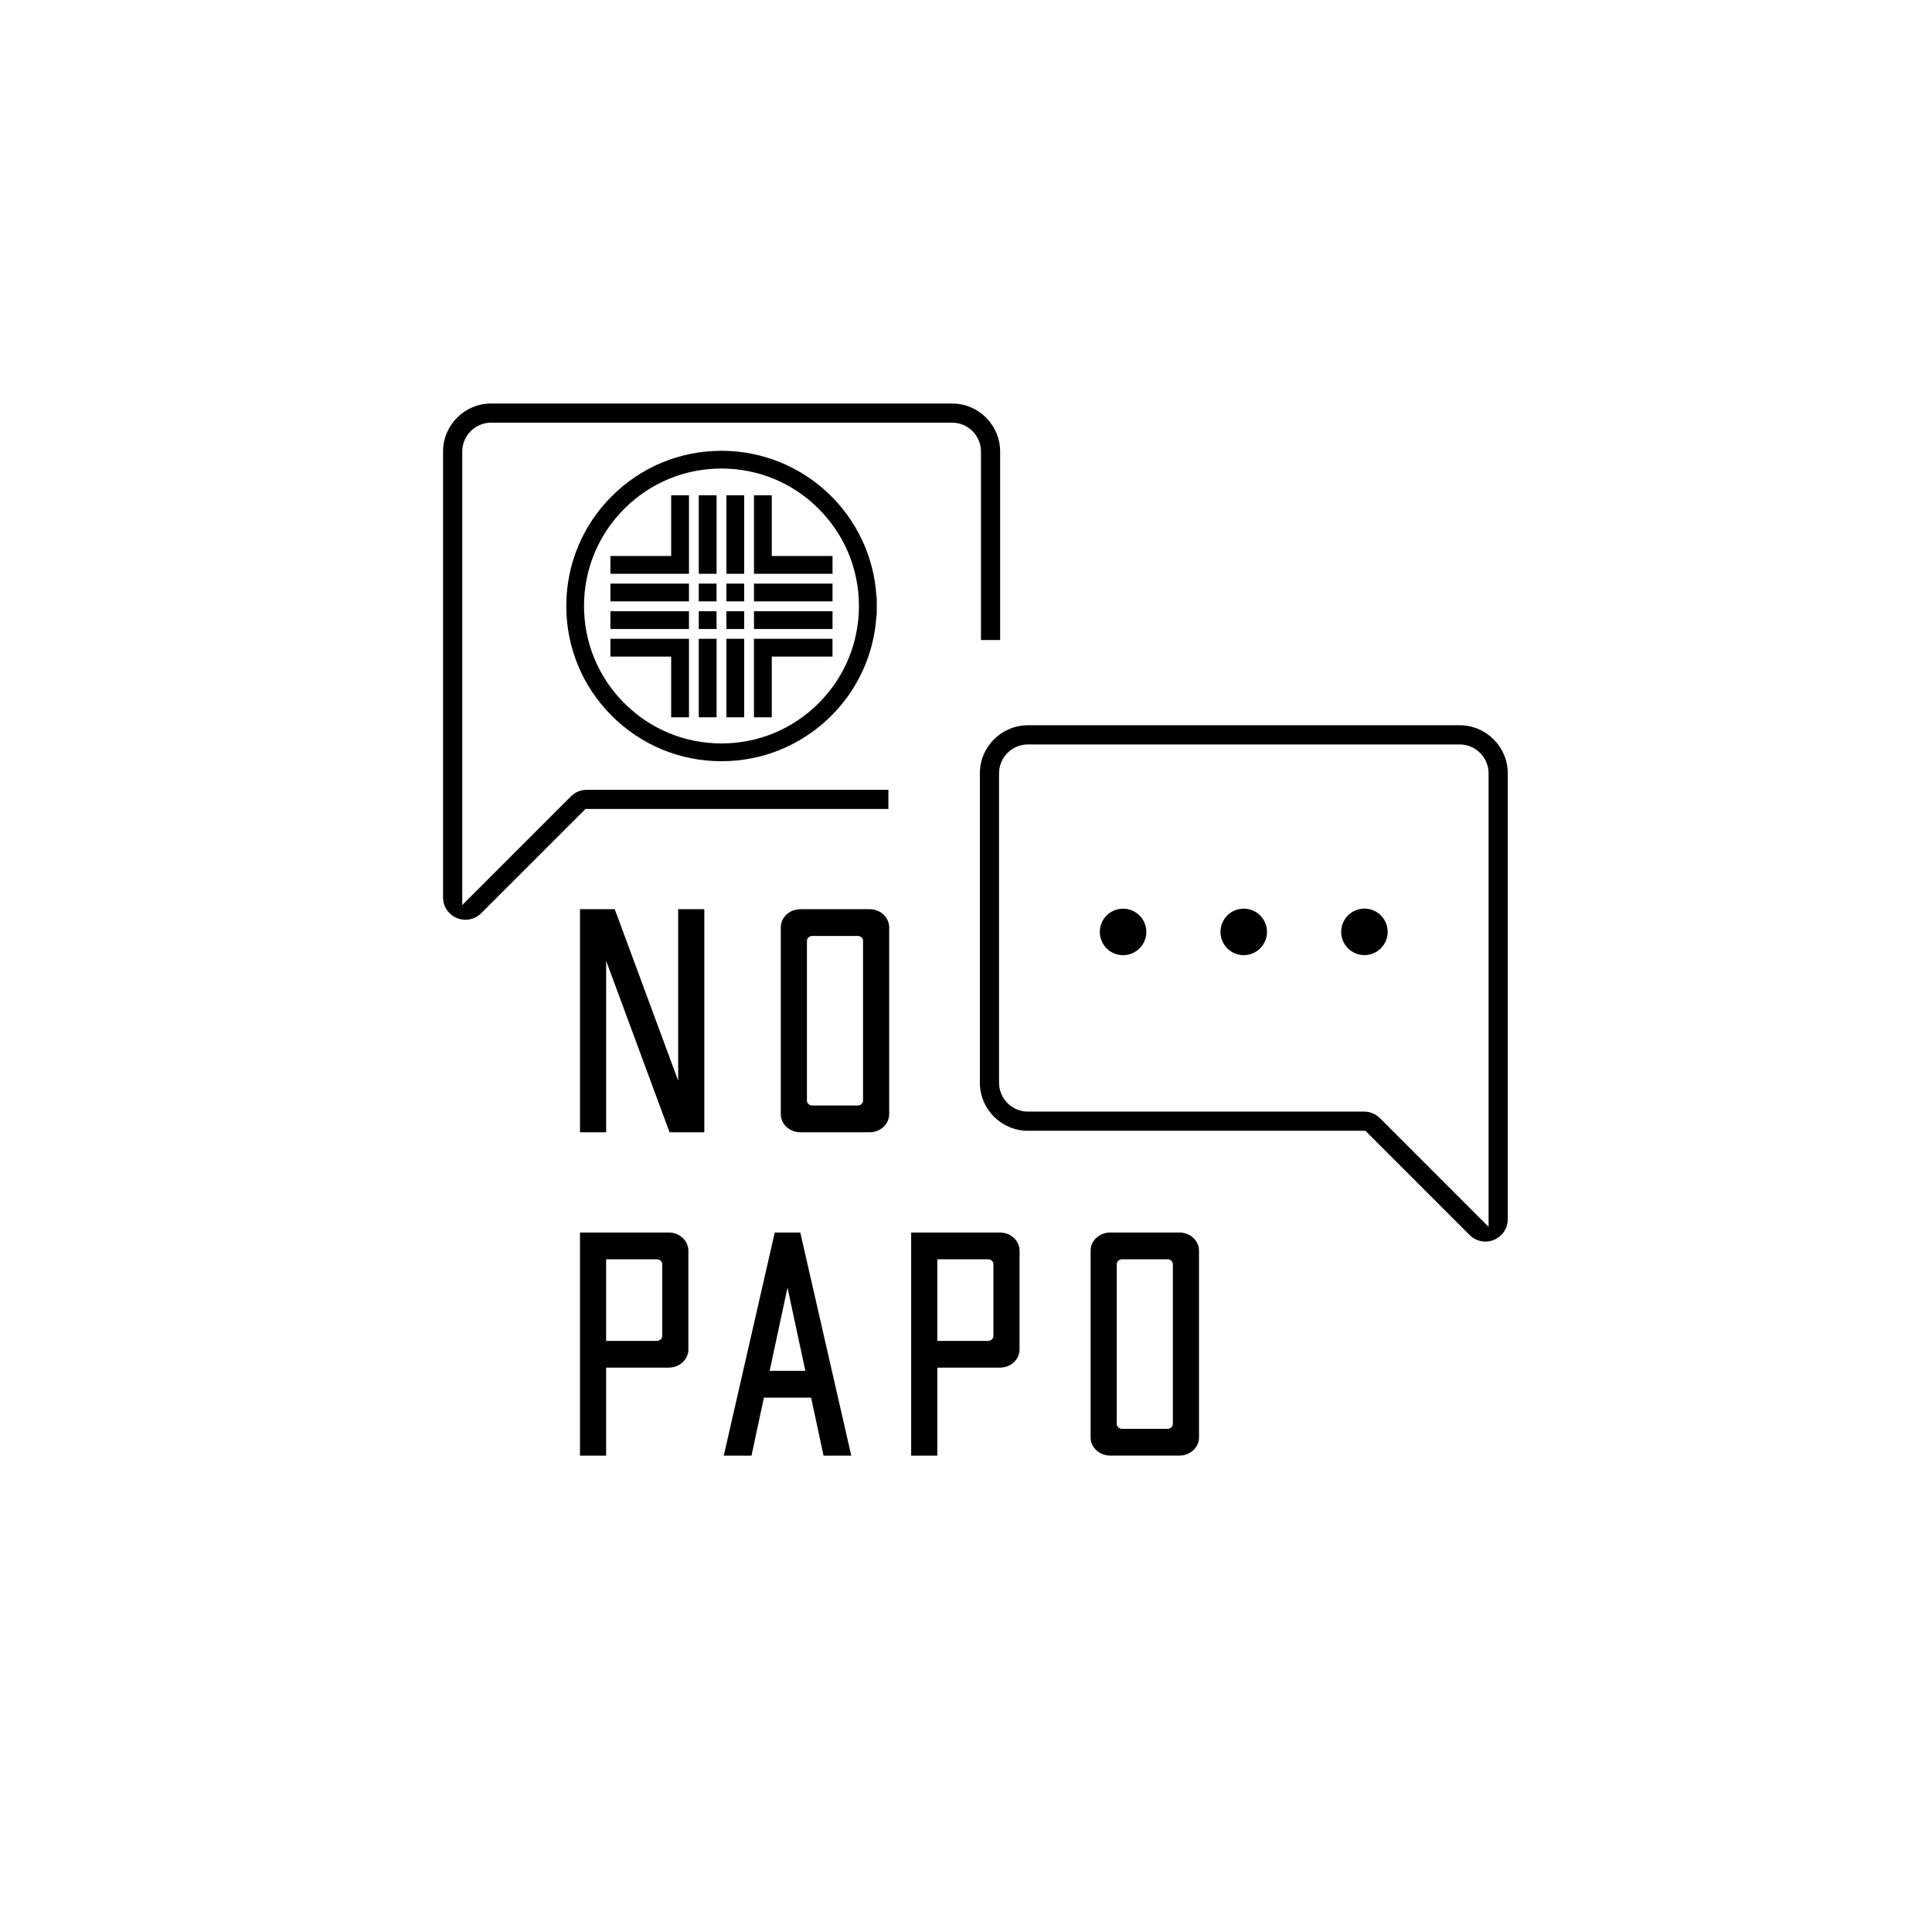 <?xml version="1.0" encoding="utf-8"?>
<!-- Generator: Adobe Illustrator 25.2.1, SVG Export Plug-In . SVG Version: 6.00 Build 0)  -->
<svg version="1.1" xmlns="http://www.w3.org/2000/svg" xmlns:xlink="http://www.w3.org/1999/xlink" x="0px" y="0px"
	 viewBox="0 0 1000 1000" style="enable-background:new 0 0 1000 1000;" xml:space="preserve">
<style type="text/css">
	.st0{display:none;}
	.st1{display:inline;}
	.st2{fill:#FFFFFF;}
</style>
<g id="print_x5F_pos">
	<g>
		<g>
			<path d="M364.55,470.59v115.49h-17.98l-32.83-88.76v88.76h-13.53V470.59h17.98l32.83,88.76v-88.76H364.55z"/>
			<path d="M460.24,479.99v96.68c0,5.11-4.45,9.4-10.23,9.4h-35.64c-5.77,0-10.23-4.29-10.23-9.4v-96.68c0-5.11,4.45-9.4,10.23-9.4
				h35.64C455.79,470.59,460.24,474.88,460.24,479.99z M444.07,484.45h-23.76c-1.48,0-2.64,1.32-2.64,2.47v82.82
				c0,1.15,1.15,2.47,2.64,2.47h23.76c1.48,0,2.64-1.32,2.64-2.47v-82.82C446.71,485.77,445.56,484.45,444.07,484.45z"/>
			<path d="M356.3,647.34v51.15c0,5.11-4.45,9.4-10.23,9.4h-32.34v45.54h-13.53V637.94h45.87
				C351.85,637.94,356.3,642.23,356.3,647.34z M340.13,651.8h-26.4v42.24h26.4c1.48,0,2.64-1.32,2.64-2.47v-37.29
				C342.77,653.12,341.62,651.8,340.13,651.8z"/>
			<path d="M419.82,723.4H395.4l-6.43,30.03h-14.35l26.4-115.49h13.2l26.4,115.49h-14.35L419.82,723.4z M416.85,709.54l-9.24-43.06
				l-9.24,43.06H416.85z"/>
			<path d="M527.72,647.34v51.15c0,5.11-4.45,9.4-10.23,9.4h-32.34v45.54h-13.53V637.94h45.87
				C523.26,637.94,527.72,642.23,527.72,647.34z M511.55,651.8h-26.4v42.24h26.4c1.48,0,2.64-1.32,2.64-2.47v-37.29
				C514.19,653.12,513.04,651.8,511.55,651.8z"/>
			<path d="M620.6,647.34v96.68c0,5.11-4.45,9.4-10.23,9.4h-35.64c-5.77,0-10.23-4.29-10.23-9.4v-96.68c0-5.11,4.45-9.4,10.23-9.4
				h35.64C616.15,637.94,620.6,642.23,620.6,647.34z M604.43,651.8h-23.76c-1.48,0-2.64,1.32-2.64,2.48v82.82
				c0,1.16,1.15,2.48,2.64,2.48h23.76c1.48,0,2.64-1.32,2.64-2.48v-82.82C607.07,653.12,605.92,651.8,604.43,651.8z"/>
		</g>
		<path d="M492.82,218.78c8.23,0,14.93,6.7,14.93,14.94v97.57h9.92v-97.57c0-13.71-11.15-24.86-24.86-24.86H254.19
			c-13.71,0-24.86,11.15-24.86,24.86v230.8c0,4.67,2.79,8.85,7.1,10.64c1.43,0.6,2.93,0.9,4.47,0.9c3.07,0,5.98-1.2,8.18-3.39
			l53.95-53.94h156.8v-9.92H303.66c-3.07,0-5.96,1.21-8.15,3.41l-56.25,56.25V233.72c0-8.24,6.7-14.94,14.93-14.94H492.82z"/>
		<g>
			<polygon points="347.4,287.78 315.96,287.78 315.96,296.99 356.61,296.99 356.61,256.35 347.4,256.35 			"/>
			<rect x="361.68" y="316.36" width="9.21" height="9.21"/>
			<rect x="375.97" y="256.35" width="9.21" height="40.64"/>
			<rect x="361.69" y="330.64" width="9.21" height="40.64"/>
			<rect x="361.68" y="302.07" width="9.21" height="9.21"/>
			<rect x="315.96" y="302.07" width="40.64" height="9.21"/>
			<polygon points="315.96,339.85 347.4,339.85 347.4,371.28 356.61,371.28 356.61,330.64 315.96,330.64 			"/>
			<rect x="315.96" y="316.36" width="40.64" height="9.21"/>
			<rect x="361.69" y="256.35" width="9.21" height="40.64"/>
			<rect x="390.26" y="316.36" width="40.65" height="9.21"/>
			<polygon points="399.47,256.35 390.26,256.35 390.26,296.99 430.91,296.99 430.91,287.78 399.47,287.78 			"/>
			<rect x="390.26" y="302.07" width="40.65" height="9.21"/>
			<rect x="375.98" y="302.07" width="9.21" height="9.21"/>
			<rect x="375.98" y="316.36" width="9.21" height="9.21"/>
			<rect x="375.97" y="330.64" width="9.21" height="40.64"/>
			<polygon points="390.25,371.28 399.47,371.28 399.47,339.85 430.9,339.85 430.9,330.64 390.25,330.64 			"/>
			<path d="M453.67,309.07c-2.41-42.49-37.58-75.74-80.22-75.74c-21.46,0-41.64,8.36-56.81,23.53
				c-15.17,15.18-23.53,35.35-23.53,56.81c0,21.46,8.36,41.64,23.53,56.81c15.17,15.18,35.35,23.53,56.81,23.53
				c42.64,0,77.82-33.25,80.22-75.74h0.13v-9.21H453.67z M444.58,313.66c0,19-7.4,36.86-20.84,50.3
				c-13.43,13.44-31.3,20.84-50.31,20.84c-19,0-36.87-7.4-50.3-20.84c-13.44-13.44-20.84-31.3-20.84-50.3
				c0-19,7.4-36.87,20.84-50.31c13.44-13.44,31.3-20.84,50.3-20.84c19,0,36.88,7.4,50.31,20.84
				C437.18,276.79,444.58,294.66,444.58,313.66"/>
		</g>
		<path d="M755.52,375.39H532.07c-13.72,0-24.89,11.16-24.89,24.89V560.4c0,13.72,11.17,24.89,24.89,24.89h174.66l53.95,53.96
			c2.19,2.18,5.09,3.39,8.16,3.39c1.53,0,3.02-0.3,4.43-0.89c4.34-1.8,7.14-5.98,7.14-10.67v-230.8
			C780.41,386.56,769.25,375.39,755.52,375.39z M770.49,635.01l-56.26-56.26c-2.18-2.18-5.08-3.38-8.17-3.38H532.07
			c-8.25,0-14.96-6.71-14.96-14.96V400.28c0-8.25,6.71-14.96,14.96-14.96h223.45c8.26,0.01,14.97,6.72,14.97,14.96V635.01z"/>
		<ellipse transform="matrix(0.973 -0.23 0.23 0.973 -95.335 146.472)" cx="581.32" cy="482.63" rx="12.04" ry="12.04"/>
		<ellipse transform="matrix(0.973 -0.23 0.23 0.973 -93.663 160.826)" cx="643.8" cy="482.63" rx="12.04" ry="12.04"/>
		<ellipse transform="matrix(0.973 -0.23 0.23 0.973 -91.992 175.18)" cx="706.28" cy="482.63" rx="12.04" ry="12.04"/>
	</g>
</g>
<g id="digital_x5F_pos" class="st0">
	<g class="st1">
		<path d="M580.4,593.1c-0.79,0-1.57,0.01-2.36,0c-9.54-0.16-19.07,0.29-28.61-1.1c-5.92-0.87-12.04-0.37-18.06-0.55
			c-9.52-0.28-17.16-4.17-22.33-12.27c-2.85-4.46-4.52-9.28-4.11-14.82c0.36-4.82-0.09-9.7,0.03-14.55
			c0.15-5.89,0.63-11.77,0.78-17.66c0.21-8.26,0.17-16.53,0.42-24.78c0.1-3.25,0.82-6.47,1.07-9.72c0.32-4.04,0.55-8.1,0.63-12.16
			c0.11-5.51-0.13-11.03,0.09-16.53c0.31-7.72,1.03-15.41,1.34-23.13c0.23-5.63-0.02-11.28,0.16-16.92
			c0.23-7.32,0.7-14.63,1.01-21.95c0.12-2.87-0.24-5.82,0.27-8.61c0.57-3.15,1.54-6.33,2.93-9.21c3.43-7.13,9.09-11.42,16.87-13.52
			c3.39-0.91,6.62-0.96,9.97-1.22c9.46-0.73,18.78,1.26,28.2,1.28c17.97,0.04,35.93,0.21,53.9,0.44c6.93,0.09,13.86,0.6,20.8,0.75
			c12.98,0.28,25.95,0.47,38.93,0.62c6.16,0.07,12.33-0.16,18.49-0.03c2.72,0.06,5.43,0.94,8.16,0.97
			c19.28,0.26,38.56,0.42,57.84,0.57c1.98,0.01,3.79,0.13,5.69,1.02c1.95,0.91,4.31,0.9,6.35,1.65c8.11,2.97,12.44,9.19,15.48,17.06
			c2.75,7.13,1.29,14.15,1.11,21.25c-0.1,3.8-0.43,7.59-0.58,11.39c-0.33,8.37-1.01,16.75-0.8,25.11
			c0.18,6.97-1.58,13.71-1.43,20.68c0.24,10.61-0.14,21.25-0.41,31.87c-0.22,8.78-0.68,17.55-1.01,26.32
			c-0.21,5.5-0.64,11.01-0.5,16.5c0.28,11.02-0.82,21.99-1.1,32.98c-0.3,11.8-0.3,23.61-0.58,35.41
			c-0.23,9.83-0.57,19.66-1.04,29.48c-0.23,4.66-5.53,9.61-10.22,9.93c-1.31,0.09-2.63-0.01-3.93,0.08
			c-3.98,0.26-6.87-1.4-9.57-4.35c-6.89-7.54-14.15-14.76-21.15-22.2c-10.15-10.79-20.27-21.6-30.25-32.54
			c-2.3-2.53-4.47-3.48-8.07-3.36c-8.23,0.29-16.48-0.41-24.73-0.59c-10.23-0.22-20.45-0.28-30.68-0.52
			c-2.59-0.06-5.16-0.55-7.74-0.84c-1.17-0.13-2.34-0.34-3.51-0.38c-4.59-0.16-9.18-0.26-13.77-0.39
			c-14.66-0.41-29.33-0.83-43.99-1.24C580.4,593.26,580.4,593.18,580.4,593.1z M774.96,647.78c0.34-0.19,0.68-0.38,1.02-0.56
			c0.05-1,0.16-2,0.14-2.99c-0.05-2.61-0.22-5.22-0.23-7.83c0-2.75,0.25-5.51,0.19-8.26c-0.28-11.53,0.41-23.03,0.87-34.55
			c0.37-9.17,0.36-18.36,0.48-27.54c0.06-4.2-0.11-8.4,0.08-12.59c0.31-7.07,0.8-14.12,1.25-21.18c0.94-14.5-0.86-29.03,1.31-43.56
			c1.23-8.23,0.59-16.75,0.65-25.15c0.06-7.99-0.1-15.99,0.9-23.95c0.13-1.04,0.19-2.09,0.2-3.14c0.12-10.49,0.23-20.99,0.32-31.48
			c0.01-0.77-0.05-1.6-0.3-2.32c-1.66-4.83-8.84-11.28-14.07-11.16c-8.24,0.19-16.5-0.63-24.75-0.72
			c-21.49-0.22-42.99,0.22-64.48-0.7c-12.05-0.51-24.12-0.51-36.18-0.92c-9.53-0.32-19.1,1.23-28.58-0.75
			c-0.38-0.08-0.78-0.03-1.18-0.03c-20.46-0.24-40.92-0.63-61.38-0.61c-5.73,0.01-11.45-1.2-17.18-0.15
			c-1.13,0.21-2.41,0.3-3.33,0.89c-5.35,3.43-8.1,8.38-8.07,14.78c0.03,6.56,0.12,13.12,0.11,19.67c0,1.15-0.37,2.3-0.61,3.45
			c-0.66,3.17-1.11,6.36-0.71,9.95c2.01,0,3.81-0.13,5.58,0.03c2.02,0.18,3.18,1.56,2.75,3.05c-0.54,1.87-1.98,1.75-3.5,1.46
			c-4.56-0.85-5.2-0.3-5.24,4.4c-0.08,9.29,0.02,18.57-0.56,27.88c-0.81,13.08-0.56,26.22-0.79,39.33c-0.02,1.43-0.15,2.87-0.31,4.3
			c-0.38,3.38-1.1,6.75-1.16,10.13c-0.19,9.97-0.13,19.94-0.18,29.9c0,0.91,0.14,1.94-0.22,2.72c-1.15,2.45-0.52,4.82-0.23,7.3
			c0.45,3.88,2.85,6.42,5.51,8.76c2.26,1.99,4.73,3.85,8.14,2.73c0.45-0.15,1.03,0.08,1.55,0.13c4.82,0.41,9.63,1.06,14.46,1.18
			c8,0.19,16,0.01,24,0.04c1.43,0.01,2.85,0.3,4.27,0.47c2.47,0.3,4.93,0.84,7.4,0.88c9.7,0.14,19.41,0.12,29.12,0.18
			c1.31,0.01,2.61,0.07,3.92,0.18c5.21,0.45,10.42,1.12,15.64,1.35c10.05,0.43,20.1-0.13,30.19,0.69
			c11.86,0.97,23.84,0.46,35.76,0.61c0.91,0.01,1.82,0.12,2.72,0.25c2.96,0.41,5.94,1.32,8.87,1.17c5.21-0.25,8.88,1.88,12.35,5.55
			c12.43,13.15,25.15,26.03,37.6,39.15c4.5,4.74,8.56,9.9,12.87,14.82C772.85,646.06,773.95,646.87,774.96,647.78z"/>
		<path d="M244.9,460.92c0.71-0.44,1.55-0.76,2.12-1.35c4.09-4.22,8.01-8.61,12.21-12.72c8.53-8.34,17.22-16.52,25.82-24.79
			c5.57-5.35,11.09-10.77,16.72-16.06c0.77-0.72,2.05-1.29,3.09-1.29c19.02,0,38.06-0.54,57.04,0.39
			c12.31,0.6,24.61,0.22,36.91,0.94c9.54,0.56,19.14,0.01,28.71,0.05c2.06,0.01,4.12,0.48,6.18,0.73c1.16,0.14,2.32,0.32,3.48,0.35
			c6.15,0.15,12.31-0.48,18.44,0.75c1.72,0.35,3.63-0.19,5.45-0.36c3.01-0.28,3.75,0.5,3.42,3.57c-0.18,1.69-0.28,3.38-0.43,5.07
			c-0.25,2.71-1.51,3.85-4.1,3.52c-18.13-2.29-36.35-1.84-54.56-1.83c-5.36,0-10.71-0.67-16.07-0.76
			c-14.29-0.25-28.59-0.29-42.88-0.52c-8.77-0.14-17.53-0.43-26.3-0.78c-3-0.12-6-0.49-8.95-1.02c-1.94-0.35-3.24,0.27-4.54,1.56
			c-5.59,5.54-11.22,11.03-16.87,16.5c-1.05,1.02-2.17,1.92-1.91,3.62c0.22,1.41-0.53,2.37-1.82,2.61
			c-4.36,0.81-6.85,4.22-9.74,6.98c-7.02,6.7-13.93,13.51-20.79,20.37c-3.57,3.57-7.72,5.37-12.72,4.45
			c-1.58-0.29-3.19-1.21-4.45-2.25c-3.25-2.65-5.1-5.74-4.87-10.44c0.3-6.14,0.36-12.29,1.26-18.38c1.05-7.07,0-14.14,0.37-21.2
			c0.12-2.2,0.52-4.39,0.79-6.59c0.15-1.16,0.42-2.32,0.44-3.48c0.16-10.88-0.34-21.82,0.57-32.64c1.07-12.72,0.84-25.41,1.08-38.12
			c0.07-3.76,0.9-7.5,1.13-11.27c0.32-5.36,0.54-10.74,0.54-16.11c-0.01-6.94,0.35-13.82,1.43-20.68c0.38-2.43,0.13-4.97,0.1-7.46
			c-0.15-12.06,0.23-24.1,1.41-36.12c0.43-4.42,0.3-8.92,0.14-13.37c-0.12-3.18-0.14-6.2,1.36-9.16c1.05-2.08,1.49-4.47,2.49-6.59
			c1.41-3,3.27-5.69,6.44-7.15c0.47-0.22,1.02-0.41,1.36-0.77c4.31-4.64,9.99-4.43,15.6-4.42c30.04,0.07,60.08,0.18,90.12,0.24
			c39.88,0.08,79.76,0.13,119.63,0.2c3.12,0.01,6.25-0.48,9.27,1.02c0.94,0.47,2.31,0.04,3.49,0.06c5.75,0.08,11.56-0.9,17.22,0.66
			c7.59,2.09,13.27,6.79,16.97,13.64c1.13,2.09,1.62,4.74,1.7,7.15c0.2,6.42,0,12.85-0.03,19.28c-0.02,4.58,0.14,9.14-0.9,13.69
			c-0.48,2.13-0.21,4.43-0.22,6.66c-0.02,6.56-0.05,13.12-0.01,19.68c0.02,4.06-0.21,8.05-0.81,12.1
			c-0.82,5.55-0.76,11.23-0.86,16.86c-0.07,4.06,0.2,8.12,0.32,12.18c0.07,2.67-0.95,3.89-3.64,4.08c-1.56,0.12-3.15,0.13-4.72,0
			c-2.87-0.23-4.38-2.41-3.92-5.19c0.45-2.69,0.91-5.4,1.01-8.11c0.36-10.61,0.51-21.23,0.86-31.84c0.24-7.42,0.81-14.84,0.98-22.27
			c0.23-10.1,0.22-20.2,0.32-30.3c0.02-1.57-0.05-3.16,0.11-4.72c0.2-1.94-0.47-3.49-1.4-5.17c-2.97-5.34-7.69-7.2-13.43-7.21
			c-30.7-0.03-61.39,0.04-92.09-0.08c-15.98-0.06-31.96-0.47-47.95-0.69c-9.31-0.13-18.62-0.22-27.94-0.29
			c-20.98-0.16-41.97-0.17-62.95-0.53c-4.27-0.07-8.01,0.42-11.38,3.12c-3.54,2.84-6.19,5.98-5.23,11c0.23,1.2,0.02,2.71-0.54,3.8
			c-1.08,2.09-1.22,4.21-1.19,6.47c0.12,8.53,0.17,17.05,0.23,25.58c0.01,0.78,0.05,1.61-0.17,2.34
			c-2.03,6.53-1.46,13.24-1.56,19.92c-0.11,7.21,0.33,14.51-0.69,21.6c-0.96,6.7-0.82,13.32-0.86,19.98
			c-0.03,4.3,0.37,8.58-1.07,12.78c-0.45,1.32-0.39,2.85-0.39,4.29c0,10.23,0.18,20.47,0,30.7c-0.09,5.21-0.82,10.41-1.26,15.61
			c-0.09,1.04-0.25,2.08-0.25,3.13c0.04,5.64,0.32,11.29,0.11,16.92c-0.16,4.28-0.72,8.58-1.51,12.8c-0.75,3.98-0.52,4.36,3.4,3.74
			c1.49-0.23,3.11,0,4.6,0.33c1.69,0.38,2.54,1.77,2.9,3.4c0.32,1.48,0.36,3-1.26,3.73c-1.38,0.62-2.42-0.09-3.39-1.2
			c-2.28-2.62-3.37-2.42-5.04,0.7c-1.12,2.11-1.8,4.22-1.52,6.75c0.49,4.31,0.27,8.63-0.75,12.9c-0.32,1.34-0.22,2.78-0.31,4.17
			C244.3,460.58,244.6,460.75,244.9,460.92z"/>
		<path d="M309.42,499.48c-0.18,0.94-0.73,1.99-0.49,2.8c1.26,4.22,0.86,8.43,0.63,12.74c-0.39,7.33-0.3,14.69-0.07,22.03
			c0.24,7.64-0.74,15.16-1.34,22.73c-0.42,5.22-0.66,10.45-0.82,15.69c-0.03,0.91,0.7,1.85,1.1,2.77c0.42,0.98,0.86,1.96,1.34,3.06
			c-2.64,1.3-4.83,0.99-6.81-0.06c-2.04-1.08-4.07-1.58-6.37-1.58c-2.83,0.01-3.58-1.18-3.42-3.97c0.76-13.59,1.5-27.18,2.13-40.77
			c0.78-16.88,1.49-33.76,2.14-50.65c0.12-3.12-0.07-6.26-0.29-9.38c-0.2-2.82,0.51-3.9,2.93-4.01c4.28-0.2,8.56-0.4,12.84-0.65
			c3.7-0.21,3.29-0.13,4.2,3.26c1.37,5.15,1.79,10.54,4.2,15.45c1.37,2.79,2.09,5.9,3.12,8.86c0.47,1.36,0.81,2.8,1.52,4.02
			c1.6,2.77,2.67,5.63,3.01,8.84c0.16,1.51,0.85,3.02,1.54,4.41c2.03,4.07,4.2,8.07,6.27,12.13c0.4,0.78,1.03,2.08,0.72,2.46
			c-1.93,2.38-0.27,4.44,0.25,6.65c1.11,4.76,3.06,9.31,3.38,14.28c0.05,0.77,1.09,2.01,1.78,2.09c1.48,0.17,1.87-1.16,1.81-2.44
			c-0.05-1.04-0.34-2.08-0.37-3.12c-0.1-2.86-0.05-5.72-0.19-8.58c-0.09-1.94-0.37-3.86-0.61-5.79c-0.11-0.88-0.33-1.74-0.54-2.82
			c1.36-0.42,2.55-0.79,4.04-1.25c-1.11-2.51-1.24-4.89,1.03-6.81c-0.75-0.78-1.1-1.44-1.63-1.66c-2.14-0.88-2.71-2.23-1.75-4.36
			c0.37-0.81,0.53-1.77,0.56-2.67c0.21-8.12,0.41-16.24,0.53-24.36c0.06-4.45-0.08-8.89-0.06-13.34c0.01-2.87,2.12-4.54,4.91-3.72
			c1.58,0.47,2.81,0.49,3.8-0.93c1.06-1.52,2.54-1.54,4.2-1.42c3.75,0.29,7.52,0.45,11.28,0.64c1.76,0.09,2.82,0.99,2.55,2.73
			c-0.63,3.97,0.41,8-1.13,12.03c-0.97,2.53-0.37,5.69-0.38,8.56c-0.04,10.36-0.04,20.72-0.07,31.08c0,0.9,0.11,2.03-0.36,2.66
			c-1.68,2.22-1.38,4.65-1.29,7.15c0.16,4.72,0.15,9.44,0.19,14.16c0.01,0.65,0.1,1.49-0.25,1.91c-2.07,2.52-1.44,5.45-1.44,8.28
			c0,7.48,0.04,14.95,0.02,22.43c-0.01,4.72-1.99,5.67-6.52,4.15c-3.54-1.19-7.09-3.56-11.23-1.65c-0.72,0.33-1.97,0.2-2.66-0.22
			c-1.99-1.21-4-1.71-6.34-1.52c-0.78,0.06-1.98-0.81-2.42-1.58c-1.44-2.48-2.88-5.02-3.84-7.7c-3.17-8.87-6.15-17.81-9.14-26.75
			c-0.49-1.48-0.68-3.06-1-4.59c-0.22-1.02-0.32-2.08-0.67-3.05c-2.7-7.64-5.55-15.22-8.15-22.89c-1.47-4.32-2.52-8.78-3.85-13.15
			c-0.3-1-0.99-1.87-1.5-2.8C310.07,499.34,309.75,499.41,309.42,499.48z M364.36,474.13c-3.58-0.19-4.26,0.66-4.07,4.33
			c0.23,4.31,0.27,8.64,0.31,12.96c0.01,0.75-0.44,1.49-0.58,2.25c-0.34,1.77-0.82,3.54-0.9,5.32c-0.24,5.75-0.27,11.51-0.5,17.26
			c-0.07,1.8,0.66,2.87,2.06,3.9c1.97,1.44,2.12,2.22,0.72,4.2c-0.92,1.3-1.28,2.48-0.94,4.01c0.16,0.74,0.3,1.73-0.05,2.3
			c-1.78,2.9-1.29,6.09-1.37,9.19c-0.07,3.11,0.62,6.25-1.35,9.14c-0.49,0.72-0.11,2.04-0.15,3.08c-0.24,8.11-0.49,16.22-0.73,24.33
			c-0.02,0.52-0.1,1.06-0.01,1.56c0.31,1.66,2.8,3.42,4.45,3.19c1.45-0.2,2.04-1.4,1.88-3.71c-0.13-1.83-0.29-3.66-0.3-5.49
			c-0.02-4.85,0.18-9.71-0.01-14.55c-0.09-2.28-0.27-4.36,1.25-6.32c0.48-0.63,0.49-1.73,0.48-2.61
			c-0.04-5.11-0.17-10.22-0.24-15.33c-0.04-2.59-0.54-5.22,1.3-7.54c0.42-0.52,0.36-1.5,0.35-2.27c-0.06-9.44-0.17-18.87-0.2-28.31
			c0-1.16,0.17-2.39,0.58-3.45c1.1-2.84,1.21-5.57-0.13-8.36c-0.77-1.6-0.85-3.15,0.24-4.82
			C368.51,475.26,367.98,474.33,364.36,474.13z"/>
		<path d="M393.06,545.39c1.94,0.8,3.07,1.45,4.28,1.68c0.73,0.14,1.59-0.39,2.39-0.62c-0.2-0.7-0.28-1.49-0.65-2.09
			c-0.32-0.53-0.95-0.89-1.49-1.25c-1.24-0.82-1.75-1.95-1.43-3.38c0.59-2.64,0.31-5.2-0.44-7.76c-0.21-0.72-0.19-1.58-0.04-2.33
			c0.53-2.66,0.3-5.04-1.13-7.52c-1.63-2.83-0.5-5.82,2.28-7.59c2.28-1.46,2.27-3-0.02-4.36c-3.1-1.83-3.07-1.82-1.4-5.25
			c0.33-0.68,0.56-1.49,0.57-2.24c0.07-4.57,0.12-9.15,0.06-13.73c-0.03-2.34-0.39-4.67-0.41-7c-0.01-0.96,0.26-2.08,0.79-2.86
			c2.05-2.97,4.77-4.52,8.61-4.38c8.78,0.32,17.56,0.32,26.35,0.48c3.93,0.07,7.85,0.2,11.78,0.34c4.12,0.16,8.15,4.29,8.07,8.43
			c-0.19,9.7-0.51,19.39-0.72,29.09c-0.08,3.64-0.01,7.29-0.01,11.37c1.04,0.55,2.58,1.37,4.11,2.19c-2.3,4.21-2.3,4.21-0.33,6.9
			c1.64-0.63,1.83-2.07,1.86-3.52c0.14-7.73,0.16-15.45,0.38-23.18c0.07-2.33,0.81-4.63,0.97-6.96c0.35-5.23,0.63-10.48,0.69-15.72
			c0.02-1.31-1.04-2.61-1.31-3.97c-0.18-0.88-0.16-2.24,0.37-2.72c1.02-0.93,2.23-0.35,3.02,0.73c1.38,1.86,1.95,3.94,1.82,6.28
			c-0.44,8.23-0.91,16.45-1.16,24.69c-0.17,5.63,0.31,11.28-0.06,16.89c-0.24,3.7-1.17,7.43-2.36,10.95
			c-0.65,1.9-1.13,3.34,0.13,5.07c1.98,2.71,1.45,5.61,0.53,8.54c-0.38,1.22-0.88,2.49-0.89,3.75c-0.09,8.12-0.08,16.25-0.07,24.37
			c0.01,4.1-2.96,8.17-7.11,8.69c-2.83,0.36-5.94,1.59-8.68-0.76c-0.5-0.43-1.49-0.44-2.24-0.4c-8.91,0.55-17.79,0.33-26.67-0.71
			c-4.13-0.48-8.37-0.19-12.55-0.02c-4.16,0.17-8.46-3.53-8.17-7.57c0.66-9.42,0.41-18.84,0.12-28.26
			C392.84,548.55,392.97,547.4,393.06,545.39z M438.57,530.66c-1.15-0.96-1.93-1.43-2.46-2.11c-0.52-0.66-1.31-1.87-1.07-2.25
			c1.75-2.74,1.38-5.45,0.4-8.26c-0.12-0.33-0.08-0.86,0.12-1.15c2.33-3.39,0.77-7.3,1.32-10.93c0.66-4.45-0.06-9.1-0.15-13.66
			c-0.05-2.61-1.1-3.72-3.86-3.85c-1.96-0.09-3.93-0.16-5.89-0.09c-4.82,0.17-9.67,0.19-14.45,0.73c-3.84,0.44-3.93,1.1-3.53,4.9
			c0.32,2.95,0.61,6,0.19,8.9c-0.5,3.45,0.29,4.65,3.73,4.05c2.47-0.43,3.85-2.17,3.65-4.74c-0.06-0.77-0.43-1.52-0.5-2.3
			c-0.18-1.96,0.88-3.16,2.62-3.08c1.56,0.08,2.31,1.12,2.28,3.02c-0.13,8.37-0.21,16.75-0.38,25.12c-0.05,2.33-0.49,4.66-0.43,6.99
			c0.07,2.86,0.58,5.71,0.66,8.57c0.03,1.23-0.21,2.74-0.92,3.68c-1.26,1.67-0.94,3.35-1.03,5.18c-0.26,5.08,2.35,10.29-0.9,15.29
			c-0.95,1.46,0.14,2.51,2.12,2.69c1.66,0.15,3.3,0.5,4.96,0.66c1.67,0.16,3.37,0.09,5.03,0.32c1.6,0.22,3.17,0.69,5.38,1.19
			c-0.45-2.37-0.98-4.1-1.06-5.84c-0.09-1.81,0.27-3.64,0.4-5.47c0.17-2.59,0.66-5.12-0.16-7.77c-0.64-2.06,0.23-2.85,2.38-2.97
			c1.02-0.06,2.05-0.01,3.11-0.01c0.44-1.71,0.5-3.39,1.29-4.6c0.74-1.14,2.24-1.79,3.53-2.75c-2.86-2.27-5.17-3.17-8.06-3.67
			c-0.88-0.15-2.18-0.83-2.31-1.46c-0.15-0.72,0.69-1.77,1.32-2.48C436.42,531.89,437.28,531.52,438.57,530.66z M445.24,583.62
			c5.71,0.35,8.7-2.6,8.05-7.73c-0.11-0.9-0.37-1.94-0.06-2.7c1.72-4.17,0.88-8.53,1.14-12.8c0.12-1.96,0.2-3.93,0.09-5.88
			c-0.11-1.96-1.9-3.17-3.89-2.8c-1.9,0.35-1.99,1.63-1.81,3.26c0.24,2.19,0.27,4.41,0.31,6.61c0.04,1.82-0.26,3.68-0.02,5.47
			c0.45,3.43,0.56,6.78-0.87,10.02C447.26,579.16,446.31,581.24,445.24,583.62z M409.43,552.22c0.17,3.28,0.36,6.5,0.5,9.73
			c0.1,2.27,0.93,4.69-1.6,6.44c-0.38,0.26-0.12,2.01,0.35,2.75c0.38,0.59,1.6,1.04,2.31,0.88c0.61-0.14,1.23-1.13,1.48-1.87
			c0.55-1.59,0.92-3.25,1.27-4.9c0.21-1,0.33-2.04,0.35-3.07c0.04-1.82-0.11-3.64-0.03-5.45
			C414.19,553.41,413.48,552.61,409.43,552.22z M413.69,531.57c0.38,0.08,0.76,0.16,1.14,0.24c0.23-0.46,0.69-0.94,0.67-1.39
			c-0.18-3.69,0.15-7.34,0.52-11.01c0.06-0.57-1.28-1.28-1.97-1.92c-0.4,0.7-1.26,1.5-1.14,2.1c0.6,2.94-0.62,4.39-3.4,4.61
			C408.42,528.45,413.57,528.38,413.69,531.57z M410.25,538.74c1.28,0.93,2.09,1.96,2.73,1.86c0.73-0.11,1.83-1.24,1.81-1.89
			c-0.02-0.71-1.08-1.83-1.82-1.95C412.35,536.67,411.54,537.75,410.25,538.74z M454.22,544.86c-0.6,1.1-1.23,1.72-1.22,2.33
			c0.01,1.15,0.78,2.03,2,1.66c0.46-0.14,1.01-1.22,0.89-1.74C455.75,546.42,455,545.85,454.22,544.86z M412.3,515.73
			c1.39-1.17,2.2-2.12,1.55-3.7C411.13,512.77,411.13,512.77,412.3,515.73z"/>
		<path d="M458.27,310.71c-0.23,4.77-0.26,10.56-0.87,16.29c-0.31,2.93-1.57,5.78-2.5,8.63c-1.21,3.71-2.52,7.4-3.82,11.08
			c-0.21,0.61-0.54,1.19-0.87,1.75c-5.79,9.77-12.96,18.3-21.95,25.34c-6.63,5.19-13.6,9.65-21.6,12.4c-1.24,0.43-2.42,1-3.65,1.45
			c-5.18,1.86-10.28,3.42-16.04,2.87c-7.16-0.68-14.41-0.39-21.62-0.64c-1.5-0.05-3.03-0.53-4.47-1.03
			c-3.68-1.29-7.31-2.73-10.99-4.05c-7-2.5-13.02-6.66-18.77-11.23c-4.65-3.69-8.14-8.42-11.72-13.14
			c-3.99-5.26-7.45-10.76-10.28-16.68c-3.75-7.87-6.34-16-5.89-24.91c0.4-7.86,0.16-15.76,0.84-23.58c0.4-4.61,1.13-9.31,3.24-13.64
			c1.24-2.55,1.71-5.5,3.09-7.96c2.67-4.8,5.5-9.55,8.69-14.01c7.4-10.38,17.69-17.42,28.64-23.47c5.58-3.08,11.73-5.03,17.94-6.39
			c3.52-0.77,7.3-0.49,10.96-0.5c5.64-0.03,11.28,0.1,16.92,0.16c0.65,0.01,1.36-0.14,1.95,0.07c7.26,2.49,15.06,3.53,21.54,8.1
			c0.63,0.44,1.37,0.96,2.08,1.01c4.05,0.27,6.57,2.84,8.94,5.7c0.92,1.11,1.7,2.49,2.87,3.21c6.47,3.93,9.78,10.89,15.29,15.71
			c0.47,0.41,0.79,1.04,1.06,1.62c1.95,4.27,3.92,8.53,5.76,12.85c0.81,1.9,1.31,3.93,1.97,5.9c0.45,1.36,0.73,2.82,1.43,4.04
			c1.43,2.48,1.9,5.08,1.83,7.9C458.18,300.27,458.27,304.99,458.27,310.71z M381.32,380.6c0.66,0,1.31,0.02,1.97,0
			c2.96-0.11,6.02,0.53,8.73-1.43c0.54-0.39,1.54-0.1,2.3-0.25c2.54-0.52,5.16-0.88,7.59-1.74c2.45-0.87,4.7-2.29,7.06-3.43
			c13.34-6.49,23.9-15.88,30.66-29.26c0.71-1.4,1.53-2.75,2.15-4.18c0.88-2.03,1.74-4.07,2.39-6.18c1.1-3.58,2.22-7.17,2.99-10.83
			c0.86-4.07,2.08-8.28,1.8-12.33c-0.36-5.16-0.57-10.37-1.37-15.56c-1.05-6.81-4.14-12.64-6.59-18.78
			c-2.29-5.75-6.41-10.39-10.48-15.05c-5.05-5.77-10.19-11.28-17.47-14.19c-5.69-2.27-11.38-4.58-17.18-6.55
			c-2.17-0.74-4.72-0.29-6.98-0.84c-8.69-2.09-17.26-0.74-25.56,1.5c-8.23,2.22-15.72,6.4-22.51,11.66
			c-2.27,1.76-4.43,3.69-6.51,5.68c-2.44,2.34-5.09,4.57-7.05,7.29c-7.46,10.36-11.76,22.15-13.62,34.64
			c-1.09,7.32-0.98,14.85-0.87,22.28c0.04,2.43,2.27,4.77,2.65,7.28c0.77,5.07,3.04,9.66,5.5,13.76
			c6.97,11.62,15.4,21.98,28.06,28.28C359.24,377.48,370.03,379.84,381.32,380.6z"/>
		<path d="M600.66,649.82c2.41,2.57,2.47,5.63,2.32,8.83c-0.11,2.21,0.55,4.46,0.35,6.65c-0.3,3.35,0.22,6.48,0.87,9.76
			c0.55,2.77,0.63,6.04-1.95,8.42c-0.41,0.38-0.55,1.2-0.58,1.82c-0.29,6.4-1.13,12.85-0.65,19.2c0.93,12.38-1.47,24.59-1.25,36.91
			c0.05,2.96-0.94,5.93,0.1,8.92c0.19,0.56,0.03,1.32-0.17,1.92c-1.31,4-6.83,8-11.17,7.99c-7.2-0.02-14.37-0.48-21.49-1.7
			c-2.28-0.39-4.66-0.19-7-0.29c-0.89-0.04-1.79-0.14-2.67-0.3c-1.92-0.33-3.82-0.9-5.76-1.05c-5.36-0.4-10.16-5.63-9.89-11.11
			c0.39-7.85,0.92-15.7,1.28-23.55c0.19-4.19-0.02-8.4,0.26-12.58c1.22-18.85,1.59-37.72,1.78-56.6c0.01-1.02,0.29-2.06,0.56-3.06
			c0.44-1.62,1.62-2.58,3.23-2.1c2.87,0.86,5.17-0.25,7.36-1.75c2.82-1.93,5.72-2.48,9.22-2.28c8.37,0.49,16.79,0.02,25.15,0.57
			c4.33,0.29,8.56-0.07,12.83-0.25c2.75-0.11,4.91,0.81,6.76,2.53c2.96,2.74,5.18,5.81,4.58,10.28c-0.59,4.39-0.99,8.82-1.1,13.24
			c-0.23,8.91-0.21,17.82-0.29,26.73c-0.01,0.65,0.17,1.43-0.12,1.93c-1.47,2.55-1.59,5.15-0.87,7.96c0.39,1.52-0.16,2.94-1.99,3.24
			c-1.55,0.25-2.52-1.05-2.45-3.19c0.25-8.25,0.57-16.51,0.74-24.76c0.09-4.06-0.11-8.13-0.13-12.19c-0.01-1.04-0.14-2.21,0.27-3.1
			c1.49-3.23,1.26-6.64,1.36-10.03c0.11-3.43-2.76-7.47-6.05-8.25c-0.97-0.23-2.09,0.16-3.14,0.27
			C600.86,649.17,600.76,649.5,600.66,649.82z M564.69,659.19c-3.86-0.68-4.53-0.13-5.04,3.77c-0.13,1.04-0.09,2.09-0.16,3.14
			c-0.66,10.28,0.97,20.68-1.51,30.88c-0.15,0.62-0.06,1.31-0.07,1.96c-0.16,9.57-0.27,19.13-0.49,28.69
			c-0.09,3.66-0.35,7.32-0.68,10.96c-0.19,2.12,1.03,3.17,2.61,3.94c1.61,0.8,3.48,2.01,5.02,0.21c1.47-1.73,2.94-1.54,4.89-1.19
			c3.96,0.7,8,0.54,11.95,1.8c3.02,0.96,4.22-0.52,4.15-3.85c-0.04-2.23-0.16-4.46-0.09-6.68c0.39-11.53,0.87-23.05,1.25-34.58
			c0.13-3.93-0.06-7.88,0.07-11.81c0.05-1.67,0.34-3.4,0.88-4.98c1.06-3.1,1.04-6.1,0.2-9.25c-0.35-1.29-0.31-2.83,0.03-4.14
			c1.59-6.14-0.25-8.79-6.54-8.87C575.7,659.13,570.2,659.19,564.69,659.19z"/>
		<path d="M370.2,747.92c-3.03,0-5.85,0.04-8.68-0.02c-1.8-0.04-3.6-0.31-5.41-0.33c-2.43-0.03-3.21-0.89-2.53-3.06
			c2.26-7.22,4.56-14.42,6.75-21.66c0.33-1.09,0.31-2.34,0.2-3.49c-0.2-2.09,0.7-3.48,2.31-4.65c3.44-2.49,4.96-7.29,3.7-11.37
			c-0.27-0.87-0.77-1.83-0.61-2.64c0.72-3.83,1-7.93,2.65-11.35c1.98-4.11,2.53-8.5,3.86-12.71c2.23-7.09,4.02-14.32,5.89-21.51
			c1.28-4.92,2.46-9.87,3.58-14.84c0.63-2.8,2.01-3.92,4.94-3.84c1.96,0.05,3.92,0.03,5.87-0.08c3.57-0.19,4.83-1.67,4.64-5.27
			c-0.11-2.09-0.21-4.18-0.29-6.27c-0.12-2.87,0.09-5.55,1.12-8.41c0.97-2.69,0.37-5.95,0.42-8.96c0.02-1.05-0.12-2.1-0.08-3.14
			c0.09-2.02-0.95-4.36,1.03-5.93c2.42-1.93,4.74-3.97,8.3-3.83c5.89,0.23,11.8,0.1,17.7,0.07c3.26-0.02,6.54,0.03,9.78-0.26
			c2.81-0.25,5.36-0.01,8,1.16c1.29,0.57,3.08,0.07,4.64-0.06c4.7-0.37,8.61,2.25,10.23,6.75c0.52,1.45,1.36,2.78,2.18,4.42
			c-3.6,3.88-1.62,8.79-2.05,13.36c-0.08,0.9,0.15,1.83,0.18,2.74c0.06,1.41-0.15,2.69-1.96,2.78c-1.58,0.08-2.23-0.75-2.23-2.93
			c0-1.31,0.15-2.62,0.18-3.93c0.09-3.4,0.15-6.81,0.22-10.21c0.08-4.07-3.25-7.43-7.54-7.38c-5.37,0.05-10.74,0.28-16.11,0.4
			c-0.9,0.02-2.06,0.2-2.65-0.26c-2.55-1.99-5.31-1.55-8.21-1.37c-3.38,0.21-6.81-0.03-10.2-0.22c-4.38-0.24-6.24,1.52-5.97,5.97
			c0.15,2.5-0.09,4.86-0.87,7.32c-0.69,2.16-0.36,4.64-0.43,6.98c-0.02,0.78,0.44,1.71,0.15,2.31c-1.71,3.55-1.75,7.29-1.82,11.11
			c-0.02,1.26-0.91,2.8-1.89,3.67c-1.83,1.63-2.29,3.33-1.58,5.59c1.11,3.59,2.19,7.19,3.12,10.83c0.74,2.89,1.51,5.81,1.75,8.76
			c0.29,3.48,1.74,6.65,1.76,10.3c0.03,4.14,2.01,8.24,2.8,12.42c0.77,4.06,1.08,8.2,1.66,12.3c0.16,1.14,0.52,2.25,0.82,3.36
			c0.23,0.86,0.88,1.8,0.7,2.55c-0.42,1.8-0.46,3.27,1.04,4.64c0.4,0.37,0.4,1.5,0.19,2.16c-0.55,1.74-0.46,3.27,0.48,4.89
			c0.49,0.85,0.5,1.98,0.75,2.98c0.34,1.37,0.49,2.85,1.13,4.08c0.7,1.35,1.19,2.5,0.69,4.06c-0.25,0.77-0.01,1.81,0.3,2.62
			c0.62,1.63,0.29,3.43,0.66,4.89c0.97,3.87,2,7.71,2.41,11.69c0.02,0.23,0.31,0.43,0.39,0.67c0.42,1.3,1.49,2.9,1.08,3.84
			c-0.74,1.68-2.77,1.05-4.25,0.77c-2.85-0.54-5.6-1.02-8.53-0.26c-2.22,0.58-4.03-1.48-4.08-4.07c-0.08-4.68-0.74-9.26-2.24-13.72
			c-0.36-1.09-0.3-2.31-0.43-3.48c-0.16-1.42-0.16-2.88-0.51-4.26c-0.91-3.6-1.46-4.04-5.12-3.92c-3.12,0.1-6.24,0.56-9.35,0.55
			c-1.34,0-2.72-0.7-4.01-1.24c-2.59-1.08-3.86-0.73-5.13,1.71c-0.54,1.04-0.94,2.17-1.25,3.3c-1.55,5.79-3.18,11.57-4.5,17.41
			C369.54,744.11,370.07,745.98,370.2,747.92z M391.22,690.66c0.5-2.74,1.29-4.75,1.13-6.68c-0.36-4.41-1.19-8.79-1.82-13.19
			c-0.2-1.43-0.75-2.43-2.62-2.47c-1.41,12.33-3.35,24.39-8.38,36.19c1.19,0.5,2.18,1.22,3.22,1.28c3.77,0.24,7.56,0.32,11.35,0.33
			c1.71,0,2.54-1.39,1.86-2.69C393.71,699.22,395.09,693.65,391.22,690.66z"/>
		<path d="M341.4,699.17c3.55,1.68,6.92,0.29,8.17-3.1c0.54-1.45,0.88-3.05,0.96-4.59c0.27-4.71,0.34-9.43,0.54-14.15
			c0.42-10.07,0.91-20.15,1.28-30.22c0.05-1.51-0.4-3.04-0.65-4.55c-0.11-0.64-0.53-1.3-0.41-1.87c0.14-0.68,0.6-1.71,1.09-1.82
			c0.72-0.16,2.13,0.18,2.29,0.64c0.73,2.05,1.52,4.21,1.55,6.34c0.08,4.71-0.31,9.43-0.46,14.15c-0.38,11.64-0.68,23.28-1.12,34.91
			c-0.2,5.44-5.48,10.22-11,10.09c-3-0.07-5.99-0.27-8.99-0.42c-0.26-0.01-0.61,0.02-0.76-0.13c-3.64-3.62-8.19-1.4-12.3-1.92
			c-1.42-0.18-2.88-0.15-4.32-0.2c-2.94-0.1-4.32,1.13-4.56,4.07c-0.04,0.52-0.06,1.07,0.07,1.57c1.12,4.26-0.88,8.27-1.02,12.44
			c-0.05,1.65-1.23,2.01-2.84,1.17c-0.77-0.4-1.51-0.86-2.15-1.23c-1.93,1.12-1.32,2.69-1.17,4.03c0.26,2.25-0.23,4.22-1.96,5.69
			c-4.6,3.92-4.45,8.48-2,13.43c0.21,0.43,0.23,0.95,0.5,2.13c-1.89-0.35-3.42-0.41-4.78-0.93c-2.37-0.91-4.72-1.36-7.28-1.2
			c-3,0.18-3.38-0.51-3.12-3.39c0.21-2.31-0.05-4.66,0.11-6.97c0.07-1.06,0.33-2.38,1.02-3.07c1.54-1.54,1.84-3.33,2.09-5.33
			c0.26-2.04,0.73-4.09,1.44-6.02c1.19-3.22,1-5.27-1.8-7.21c-1.99-1.38-2.11-2.68-1.78-4.93c0.54-3.6,0.31-7.32,0.44-10.98
			c0.28-7.86,0.57-15.72,0.87-23.58c0.03-0.91,0.02-1.85,0.24-2.73c0.46-1.84,1.36-2.33,3.21-1.77c1.12,0.34,2.14,1.03,3.27,1.28
			c2.48,0.53,3.76-0.62,3.73-3.12c-0.02-1.82-0.04-3.65-0.03-5.47c0.01-3.55-1.57-4.84-5.15-4.21c-3.53,0.62-4.61-0.4-4.43-3.83
			c0.26-5.09,0.42-10.19,0.51-15.29c0.06-2.98,0.91-3.82,3.77-3.32c0.9,0.16,1.8,0.44,2.7,0.46c5.88,0.1,11.77,0.06,17.65,0.22
			c4.15,0.11,8.29-0.52,12.48,0.56c2.45,0.63,5.27,0.42,7.81-0.02c3.04-0.53,5.29,1.16,7.86,1.97c0.47,0.15,0.9,0.95,1.04,1.53
			c0.71,2.9,1.46,5.72,1.11,8.87c-0.53,4.8-0.35,9.68-0.49,14.52c-0.09,3.13-0.32,6.25-0.3,9.38c0.03,3.65,0.38,7.3,0.39,10.96
			c0.01,1.93-0.36,3.86-0.62,5.79c-0.14,1.04-0.67,2.09-0.55,3.08C343.92,693.83,343.34,696.53,341.4,699.17z M314.38,677.37
			c-0.11,1.7-0.18,3.4-0.33,5.1c-0.15,1.79,0.72,2.63,2.19,3.68c3.91,2.76,7.82,1.24,11.72,0.53c0.75-0.14,1.52-1.32,1.88-2.18
			c0.33-0.79,0.03-1.82,0.16-2.72c0.65-4.57-1.19-9.46,1.79-13.74c0.26-0.37,0.25-1.05,0.13-1.53c-0.82-3.58,0.66-7.37-1.04-10.87
			c-0.2-0.42-0.06-1.03-0.01-1.55c0.41-4.3-0.13-4.93-4.52-5.07c-2.49-0.08-4.99,0.08-7.46-0.16c-3.74-0.37-7.44-1.06-11.18-1.49
			c-2.21-0.25-3.69,0.87-3.95,2.89c-0.27,2.08,0.42,3.95,2.07,5.25c1.6,1.26,3.2,0.71,4.61-0.54c0.19-0.17,0.41-0.34,0.63-0.46
			c1.83-0.95,3.12-0.41,3.28,1.7c0.11,1.51-0.47,3.05-0.62,4.59c-0.21,2.18-0.93,4.58-0.31,6.52
			C314.51,670.7,314.78,673.95,314.38,677.37z M310.24,679.92c-0.09-0.01-0.19-0.02-0.28-0.03c0.29-2.32,0.58-4.63,0.86-6.95
			c0.27-2.3-0.68-3.73-2.66-4.02c-1.92-0.29-3.84,0.81-4.11,2.69c-0.58,3.98-1.05,7.99-1.37,12c-0.16,1.98,1.9,3.8,4.09,3.98
			c1.96,0.16,3.16-0.92,3.45-3.38C310.38,682.8,310.24,681.35,310.24,679.92z M302.41,701.25c0,1.95,0.01,3.61,0,5.27
			c-0.04,4.54,0.9,5.42,5.91,5.4c0.21-0.39,0.6-0.82,0.65-1.29c0.19-1.94,0.31-3.89,0.37-5.83c0.12-3.46-0.53-4.1-4.05-3.99
			C304.53,700.83,303.77,701.03,302.41,701.25z M309.16,715.98c-0.6-0.44-0.96-0.72-1.33-0.99c-0.34,0.46-0.84,0.89-0.96,1.4
			c-0.06,0.25,0.61,0.66,0.94,1C308.19,717,308.58,716.59,309.16,715.98z"/>
		<path d="M467.41,708.23c0.36,1.5,0.39,2.81,0.97,3.82c1.02,1.79,0.98,3.56,0.32,5.3c-2.17,5.74-2.12,11.8-2.63,17.77
			c-0.33,3.91-0.45,7.85-0.41,11.77c0.02,1.76,0.68,3.51,1.09,5.47c-0.67,0.28-1.24,0.73-1.81,0.73c-3.8-0.02-7.59-0.13-11.39-0.23
			c-1.77-0.05-2.62-1.11-2.65-2.77c-0.03-1.83,0.11-3.67,0.15-5.5c0.16-7.34,0.27-14.68,0.53-22.01c0.04-1.23,0.48-2.65,1.23-3.6
			c2.13-2.73,1.86-5.49,0.88-8.52c-0.59-1.81-1.05-3.8-0.97-5.68c0.87-20.42,2.18-40.83,1.7-61.3c-0.08-3.31,1-4.24,4.27-3.91
			c11.49,1.18,23.03,0.66,34.54,0.89c3.88,0.08,7.81,0.78,11.58,1.71c3.96,0.97,6.19,5.19,5.88,9.32c-0.27,3.65-0.56,7.39-0.1,10.99
			c0.88,6.85-0.06,13.61-0.36,20.4c-0.11,2.35-0.39,4.7-0.53,7.05c-0.16,2.76,1.39,4,4.19,3.63c1.71-0.23,3.7-2.17,5.02-0.36
			c0.74,1.02-0.05,3.15-0.16,4.78c-0.02,0.26-0.12,0.55-0.05,0.78c1.71,5.36-2.35,8.08-5.25,11.26c-0.69,0.76-2.3,1.57-3.04,1.27
			c-3.64-1.51-7.21,0.26-10.78-0.14c-0.77-0.09-1.6,0.17-2.35,0c-7.14-1.62-14.36-0.53-21.54-0.8
			C473.26,710.24,470.79,709.12,467.41,708.23z M496.93,693.9c-1.67-1.52-2.06-3.56-1.94-5.89c0.44-8.75,0.79-17.51,1.17-26.26
			c0.02-0.39,0.06-0.78,0.08-1.18c0.24-4.17-0.82-5.33-5.09-5.52c-4.18-0.19-8.37-0.39-12.55-0.5c-2.99-0.08-5.98-0.02-9.14-0.02
			c-0.24,0.71-0.68,1.43-0.69,2.15c-0.09,5.49-0.01,10.98-0.15,16.47c-0.07,2.58-0.68,5.14-0.76,7.72
			c-0.08,2.81-1.47,5.68,0.27,8.43c0.84,1.32,1.74,2.61,2.46,4c0.66,1.28,1.8,1.98,2.84,1.27c2.48-1.67,5.08-0.96,7.6-0.7
			c6.09,0.63,12.28,0.01,18.28,1.71c1.33,0.38,2.87,0.32,3.51-1.47C500.93,691.31,499.01,694.31,496.93,693.9z"/>
		<path d="M661.32,488.89c1.38,5.23-2.29,8.74-5.84,11.24c-3.81,2.68-9.01,2.67-13.16,0.38c-4.04-2.24-7.22-5.75-6.46-11.16
			c0.09-0.64,0.07-1.31,0.07-1.96c-0.05-7.81,4.51-11.94,12.42-12.34c5.54-0.28,8.71,2.49,11.68,6.42
			C661.75,483.73,661.32,486.17,661.32,488.89z"/>
		<path d="M584.07,499.76c-4.5,1.22-7.13-1.7-9.81-4.45c-2.6-2.67-3.96-5.82-3.36-9.59c0.74-4.58,2.89-8.37,6.88-10.86
			c1.03-0.64,2.45-0.74,3.72-0.9c1.02-0.14,2.09,0.05,3.13,0c8.02-0.38,13.51,5.77,12.21,13.68c-0.06,0.39-0.24,0.79-0.18,1.16
			c0.89,6.23-4.01,8.2-8.04,10.6C587.45,500.09,585.61,499.67,584.07,499.76z"/>
		<path d="M726.11,488.59c0,1.36-0.12,1.92,0.02,2.41c1.29,4.61-1.95,7.29-4.41,10.27c-0.46,0.56-1.31,1.11-2,1.14
			c-3.64,0.12-7.39,0.62-10.92-0.04c-5.02-0.93-8.35-6.18-8.08-11.44c0.03-0.52,0.17-1.09,0.03-1.57c-1.2-3.93,1.19-6.62,3.47-9.07
			c1.98-2.12,4.88-2.75,7.79-3.21c5.47-0.86,9.2,2.32,13,5.3c0.76,0.6,1.06,2.03,1.21,3.12
			C726.38,486.79,726.14,488.12,726.11,488.59z"/>
		<path d="M437.11,297.53c-0.84-0.54-1.43-1.22-2.08-1.28c-4.16-0.39-8.34-0.67-12.51-0.94c-4.7-0.3-9.41-0.57-14.12-0.82
			c-2.74-0.14-5.48-0.39-8.21-0.27c-3.18,0.14-4.22-0.46-4.09-3.57c0.21-5.11,0.7-10.21,1.01-15.31c0.39-6.4,0.73-12.81,1.07-19.22
			c0.04-0.78-0.15-1.58-0.09-2.36c0.16-2.09,1.03-2.93,3.04-2.65c1.81,0.25,3.68,0.57,5.32,1.3c0.84,0.37,1.76,1.71,1.77,2.62
			c0.04,7.19-0.12,14.39-0.26,21.58c-0.02,1.31-0.28,2.61-0.29,3.92c-0.03,2.28,0.74,3.18,3,3.22c8.24,0.16,16.48,0.24,24.72,0.34
			c1.64,0.02,7.35,4.64,7.64,6.29c0.48,2.78,0.79,5.46-2.3,7.22c-0.81,0.46-1.61,1.65-1.67,2.56c-0.21,3.58-1.88,7.14-0.14,10.81
			c0.43,0.9,0.11,2.24-0.11,3.33c-0.45,2.29-1.19,4.53-1.55,6.83c-0.4,2.48-0.89,3.14-3.42,3.4c-0.65,0.06-1.32,0.08-1.97,0.01
			c-7.95-0.8-15.92-0.03-23.88-0.31c-3.24-0.12-6.48-0.36-9.71-0.64c-2.09-0.18-3-1.7-2.71-3.91c0.22-1.65,0.39-3.34,0.28-5
			c-0.17-2.68,0.37-3.36,3.04-2.86c8.31,1.54,16.7,1.25,25.08,1.35c0.65,0.01,1.31-0.03,1.96-0.1c1.14-0.12,2.63,0.01,2.5-1.71
			c-0.12-1.48-1.47-1.67-2.68-1.73c-5.09-0.25-10.19-0.46-15.28-0.71c-4.05-0.2-8.1-0.44-12.15-0.69c-1.61-0.1-2.3-1.02-2.2-2.62
			c0.07-1.05,0.09-2.1,0.09-3.14c-0.03-4.16,0.03-4.3,4.24-5c3.38-0.56,6.75-0.78,10.04,0.69c1.03,0.46,2.27,0.52,3.43,0.58
			c6.28,0.32,12.56,0.53,18.84,0.88C434.42,299.72,435.86,299.63,437.11,297.53z"/>
		<path d="M365.27,273.04c0,5.51,0.01,11.01-0.01,16.52c-0.01,3.06-1.01,4.15-3.94,4.04c-11.26-0.45-22.52-0.96-33.77-1.48
			c-2.57-0.12-3.29-1.03-2.96-3.46c0.19-1.42,0.33-2.84,0.51-4.26c0.31-2.32,1.28-3.19,3.67-3.13c7.71,0.18,15.43,0.38,23.14,0.6
			c2.48,0.07,3.68-0.9,3.78-3.4c0.32-8.11,0.61-16.23,0.89-24.35c0.11-3.19,0.57-3.51,3.76-3.24c1.48,0.12,3.19,0.03,4.49-0.59
			c1.95-0.94,3.67-1.15,5.57-0.13c2.46,1.33,4.84,1.32,7.53,0.24c1.55-0.63,3.59-0.33,5.36-0.08c2.85,0.39,5.64,1.11,8.47,1.64
			c2.46,0.46,2.96,0.89,2.81,3.33c-0.39,6.27-0.99,12.54-1.33,18.81c-0.28,5.23-0.31,10.48-0.43,15.72
			c-0.02,0.78,0.28,1.7-0.02,2.32c-0.41,0.84-1.27,2.04-1.96,2.05c-2.2,0.04-4.43-0.24-6.59-0.71c-1.62-0.35-2.26-1.63-1.93-3.34
			c1.91-9.74,1.13-19.6,1.4-29.42c0.05-1.83,0.2-3.67,0.09-5.49c-0.07-1.19-0.53-2.46-2.05-2.43c-1.63,0.04-2.23,1.26-2.23,2.7
			c0,2.09,0.27,4.18,0.21,6.26c-0.3,9.56-0.68,19.12-1,28.68c-0.1,2.87-0.61,3.39-3.56,3.22c-5.91-0.35-5.86-0.35-5.78-6.11
			c0.09-6.3-0.06-12.6,0.13-18.89c0.12-3.91,0.66-7.81,1.02-11.71c0.02-0.26,0.17-0.5,0.2-0.76c0.19-1.85-1.08-3.85-2.47-3.92
			c-1.36-0.07-2.42,1.32-2.43,3.45c-0.04,5.77-0.01,11.54-0.01,17.31C365.64,273.05,365.45,273.04,365.27,273.04z"/>
		<path d="M365.43,369.73c-2.92-0.44-5.07-0.65-7.16-1.11c-1.62-0.35-3.3-0.8-4.72-1.6c-0.67-0.38-1.14-1.72-1.13-2.61
			c0.06-4.04,0.4-8.07,0.51-12.1c0.1-4.06,0.02-8.13,0.07-12.19c0.04-3.15-0.62-3.85-3.9-3.93c-6.81-0.18-13.63-0.31-20.44-0.6
			c-1.74-0.08-3.46-0.7-5.24-1.08c0-2.87-0.01-5.2,0-7.54c0.01-1.76,0.8-2.66,2.66-2.56c10.07,0.53,20.15,1.05,30.22,1.55
			c1.57,0.08,3.14,0.05,4.72,0.09c1.86,0.05,3.04,0.9,2.98,2.87c-0.2,6.02-0.46,12.04-0.7,18.06c-0.04,0.91-0.41,1.92-0.14,2.71
			c1.24,3.67,0.73,7.18-0.38,10.78c-0.49,1.57-0.36,3.37-0.25,5.05c0.04,0.6,0.81,1.49,1.38,1.62c0.52,0.11,1.51-0.49,1.79-1.03
			c0.64-1.25,1.32-2.63,1.39-3.99c0.28-5.61,0.41-11.24,0.47-16.86c0.05-5.37-0.05-10.75-0.1-16.13c-0.03-2.81,0.66-3.5,3.46-3.38
			c7.13,0.29,7.07,0.31,6.48,7.41c-0.43,5.23-0.68,10.47-0.81,15.72c-0.03,1.2,0.61,2.49,1.2,3.61c1,1.89,1.37,3.71,0.01,5.53
			c-1.5,2.02-1.85,4.13-1.47,6.66c0.49,3.32-1.23,4.82-4.43,3.79C369.09,367.56,367.05,368.47,365.43,369.73z"/>
		<path d="M441.63,331.06c-1.38-0.42-2.45-0.74-4.04-1.22c-0.28,1.25-0.64,2.3-0.73,3.38c-0.08,0.9,0.23,1.82,0.22,2.73
			c-0.01,3.01-1.42,4.33-4.34,4.22c-6.01-0.24-12.02-0.44-18.02-0.7c-2.08-0.09-4.16-0.35-6.24-0.5c-2.83-0.21-3.8,0.71-3.76,3.56
			c0.05,4.32,0.27,8.64,0.14,12.95c-0.13,4.03-0.6,8.06-0.97,12.09c-0.16,1.75-1.22,2.53-2.96,2.32c-1.04-0.13-2.06-0.38-3.09-0.5
			c-3.61-0.39-4.48-1.35-4.18-5.07c0.18-2.21,0.8-4.39,0.88-6.6c0.35-9,0.6-18,0.81-27c0.07-3.18,0.48-3.65,3.58-3.61
			c8.36,0.11,16.72,0.14,25.08,0.26c2.48,0.04,4.96,0.47,7.43,0.4c2.18-0.06,4.38-0.43,6.52-0.9
			C440.99,326.21,442.03,327.17,441.63,331.06z"/>
		<path d="M367.8,321.48c0-2.46-0.02-4.66,0.01-6.85c0.04-2.69,1.01-3.56,3.61-3.27c0.39,0.04,0.77,0.17,1.15,0.25
			c6.15,1.35,7.13,3,5.26,9.04c-0.56,1.83-1.87,2.3-3.69,2.01c-1.92-0.31-3.87-0.44-5.68-0.64c-2.51,2.91-2.42,2.59-5.61,1.75
			c-3.36-0.88-6.9-1.28-10.38-1.51c-8.35-0.56-16.71-0.89-25.07-1.33c-3.66-0.19-4.21-0.86-3.85-4.5c0.08-0.77-0.01-1.56-0.02-2.34
			c0-3.13,0.99-4,3.97-3.77c4.82,0.37,9.64,0.64,14.47,0.93c3.39,0.2,6.79,0.43,10.19,0.54c2.86,0.09,5.73,0.11,8.59,0
			c2.73-0.11,3.87,0.97,3.57,3.71c-0.13,1.16-0.5,2.31-0.53,3.48C363.74,321.21,363.98,321.34,367.8,321.48z"/>
		<path d="M350.44,308.24c-7.68-0.51-15.37-1.04-23.05-1.53c-2.91-0.19-3.63-1.02-3.39-3.93c0.11-1.29,0.02-2.59,0.05-3.89
			c0.06-2.34,1.19-3.25,3.49-3.16c10.85,0.47,21.7,0.87,32.55,1.29c0.78,0.03,1.58-0.1,2.36-0.02c2.13,0.21,2.94,1.27,2.72,3.43
			c-0.01,0.13-0.06,0.25-0.09,0.38c-0.47,2.25-0.94,4.5-1.41,6.75c-2.71,0.34-5.41,0.81-8.13,0.97c-1.68,0.1-3.39-0.25-5.09-0.39
			C350.44,308.17,350.44,308.21,350.44,308.24z"/>
		<path d="M382.32,326.22c2.82,0.31,5.4,0.48,7.93,0.92c1.56,0.28,1.81,1.62,1.72,3.06c-0.38,6.13-0.74,12.26-1.05,18.39
			c-0.06,1.16,0.31,2.34,0.29,3.5c-0.06,2.58-0.24,5.16-0.4,7.73c-0.1,1.69-0.29,3.37-0.33,5.06c-0.1,3.76-1.1,4.67-4.74,4.12
			c-0.13-0.02-0.26-0.05-0.38-0.08c-1.67-0.44-3.9,0.55-4.88-1.65c-1.01-2.28-0.82-4.77,0.37-6.82c1.9-3.29,1.47-6.45,0.35-9.74
			c-0.29-0.85-0.67-1.75-0.63-2.6c0.33-6.64,0.76-13.28,1.18-19.92C381.79,327.68,382.03,327.2,382.32,326.22z"/>
		<path d="M380.97,310.12c-3.79-0.79-7.05-1.5-10.32-2.14c-1.35-0.27-2.17-0.96-2.09-2.36c0.16-2.71,0.41-5.41,0.63-8.21
			c2.62-0.97,5.09-0.39,7.46-0.01c1.87,0.31,2.2,2.03,1.97,3.73c-0.16,1.16-0.62,2.31-0.59,3.45c0.05,1.93,0.92,3.2,3.73,2.72
			c0.07-2.02,0.18-4.04,0.21-6.06c0.07-3.95,0.84-4.52,4.76-3.56c1,0.25,2.05,0.29,3.08,0.4c2.59,0.27,3.09,0.82,3.08,3.47
			c-0.01,1.56,0.05,3.13-0.05,4.69c-0.17,2.42-2.07,3.68-4.4,2.99c-0.37-0.11-0.71-0.34-1.07-0.48
			C383.94,307.43,383.18,307.62,380.97,310.12z"/>
		<path d="M381.85,322.06c0-3.1-0.1-5.69,0.03-8.27c0.11-2.21,0.95-2.71,3.07-2.21c1.88,0.45,3.77,0.89,5.66,1.28
			c1.55,0.32,2.25,1.3,2.1,2.79c-0.19,1.8-0.46,3.6-0.83,5.38c-0.34,1.62-1.43,2.53-3.11,2.29
			C386.6,323.01,384.46,322.54,381.85,322.06z"/>
		<path d="M319.86,295.65c1.2,2.21,0.71,4.32,0.3,6.27c-1.77,8.3-2.34,16.57,0.02,24.86c0.17,0.6,0.06,1.3-0.04,1.94
			c-0.05,0.35-0.35,0.67-0.54,1.02c-1.65-1.52-3.28-5.66-3.46-8.61c-0.45-7.22,0.13-14.39,1.05-21.55
			C317.4,297.99,317.56,296.41,319.86,295.65z"/>
		<path d="M330.61,350.92c-1.26-0.53-2.12-0.62-2.47-1.09c-1.3-1.77-2.52-3.62-3.6-5.54c-1.21-2.13-2.26-4.35-3.33-6.56
			c-0.28-0.57-0.51-1.22-0.51-1.83c0-0.41,0.41-1.16,0.69-1.18c0.54-0.04,1.44,0.15,1.63,0.53
			C325.49,340.18,327.85,345.17,330.61,350.92z"/>
	</g>
</g>
<g id="print_x5F_neg" class="st0">
	<rect x="0" y="0" class="st1" width="1000" height="1000"/>
	<g class="st1">
		<g>
			<path class="st2" d="M384.77,506.02v115.49h-17.98l-32.83-88.76v88.76h-13.53V506.02h17.98l32.83,88.76v-88.76H384.77z"/>
			<path class="st2" d="M480.45,515.43v96.68c0,5.11-4.45,9.4-10.23,9.4h-35.64c-5.77,0-10.23-4.29-10.23-9.4v-96.68
				c0-5.11,4.45-9.4,10.23-9.4h35.64C476,506.02,480.45,510.31,480.45,515.43z M464.29,519.88h-23.76c-1.48,0-2.64,1.32-2.64,2.47
				v82.82c0,1.15,1.15,2.47,2.64,2.47h23.76c1.48,0,2.64-1.32,2.64-2.47v-82.82C466.93,521.2,465.77,519.88,464.29,519.88z"/>
			<path class="st2" d="M376.52,682.78v51.15c0,5.11-4.45,9.4-10.23,9.4h-32.34v45.54h-13.53V673.37h45.87
				C372.06,673.37,376.52,677.66,376.52,682.78z M360.35,687.23h-26.4v42.24h26.4c1.48,0,2.64-1.32,2.64-2.47v-37.29
				C362.99,688.55,361.83,687.23,360.35,687.23z"/>
			<path class="st2" d="M440.04,758.84h-24.42l-6.43,30.03h-14.35l26.4-115.49h13.2l26.4,115.49h-14.35L440.04,758.84z
				 M437.07,744.98l-9.24-43.06l-9.24,43.06H437.07z"/>
			<path class="st2" d="M547.93,682.78v51.15c0,5.11-4.45,9.4-10.23,9.4h-32.34v45.54h-13.53V673.37h45.87
				C543.48,673.37,547.93,677.66,547.93,682.78z M531.77,687.23h-26.4v42.24h26.4c1.48,0,2.64-1.32,2.64-2.47v-37.29
				C534.41,688.55,533.25,687.23,531.77,687.23z"/>
			<path class="st2" d="M640.82,682.78v96.68c0,5.11-4.45,9.4-10.23,9.4h-35.64c-5.77,0-10.23-4.29-10.23-9.4v-96.68
				c0-5.11,4.45-9.4,10.23-9.4h35.64C636.36,673.37,640.82,677.66,640.82,682.78z M624.65,687.23h-23.76
				c-1.48,0-2.64,1.32-2.64,2.48v82.82c0,1.16,1.15,2.48,2.64,2.48h23.76c1.48,0,2.64-1.32,2.64-2.48v-82.82
				C627.29,688.55,626.13,687.23,624.65,687.23z"/>
		</g>
		<path class="st2" d="M513.03,254.22c8.23,0,14.93,6.7,14.93,14.94v97.57h9.92v-97.57c0-13.71-11.15-24.86-24.86-24.86H274.41
			c-13.71,0-24.86,11.15-24.86,24.86v230.8c0,4.67,2.79,8.85,7.1,10.64c1.43,0.6,2.93,0.9,4.47,0.9c3.07,0,5.98-1.2,8.18-3.39
			l53.95-53.94h156.8v-9.92H323.87c-3.07,0-5.96,1.21-8.15,3.41l-56.25,56.25V269.16c0-8.24,6.7-14.94,14.93-14.94H513.03z"/>
		<g>
			<polygon class="st2" points="367.62,323.22 336.18,323.22 336.18,332.43 376.82,332.43 376.82,291.79 367.62,291.79 			"/>
			<rect x="381.9" y="351.79" class="st2" width="9.21" height="9.21"/>
			<rect x="396.19" y="291.79" class="st2" width="9.21" height="40.64"/>
			<rect x="381.9" y="366.08" class="st2" width="9.21" height="40.64"/>
			<rect x="381.9" y="337.5" class="st2" width="9.21" height="9.21"/>
			<rect x="336.18" y="337.5" class="st2" width="40.64" height="9.21"/>
			<polygon class="st2" points="336.17,375.28 367.61,375.28 367.61,406.72 376.82,406.72 376.82,366.08 336.17,366.08 			"/>
			<rect x="336.18" y="351.79" class="st2" width="40.64" height="9.21"/>
			<rect x="381.9" y="291.79" class="st2" width="9.21" height="40.64"/>
			<rect x="410.48" y="351.79" class="st2" width="40.65" height="9.21"/>
			<polygon class="st2" points="419.69,291.79 410.48,291.79 410.48,332.42 451.12,332.42 451.12,323.22 419.69,323.22 			"/>
			<rect x="410.48" y="337.5" class="st2" width="40.65" height="9.21"/>
			<rect x="396.2" y="337.5" class="st2" width="9.21" height="9.21"/>
			<rect x="396.2" y="351.79" class="st2" width="9.21" height="9.21"/>
			<rect x="396.19" y="366.08" class="st2" width="9.21" height="40.64"/>
			<polygon class="st2" points="410.47,406.72 419.68,406.72 419.68,375.28 451.12,375.28 451.12,366.08 410.47,366.08 			"/>
			<path class="st2" d="M473.88,344.5c-2.41-42.49-37.58-75.74-80.22-75.74c-21.46,0-41.64,8.36-56.81,23.53
				c-15.17,15.18-23.53,35.35-23.53,56.81c0,21.46,8.36,41.64,23.53,56.81c15.17,15.18,35.35,23.53,56.81,23.53
				c42.64,0,77.82-33.25,80.22-75.74h0.13v-9.21H473.88z M464.79,349.1c0,19-7.4,36.86-20.84,50.3
				c-13.43,13.44-31.3,20.84-50.31,20.84c-19,0-36.87-7.4-50.3-20.84c-13.44-13.44-20.84-31.3-20.84-50.3
				c0-19,7.4-36.87,20.84-50.31c13.44-13.44,31.3-20.84,50.3-20.84c19,0,36.88,7.4,50.31,20.84
				C457.39,312.23,464.79,330.09,464.79,349.1"/>
		</g>
		<path class="st2" d="M775.74,410.83H552.29c-13.72,0-24.89,11.16-24.89,24.89v160.12c0,13.72,11.17,24.89,24.89,24.89h174.66
			l53.95,53.96c2.19,2.18,5.09,3.39,8.16,3.39c1.53,0,3.02-0.3,4.43-0.89c4.34-1.8,7.14-5.98,7.14-10.67v-230.8
			C800.63,421.99,789.46,410.83,775.74,410.83z M790.71,670.45l-56.26-56.26c-2.18-2.18-5.08-3.38-8.17-3.38H552.29
			c-8.25,0-14.96-6.71-14.96-14.96V435.71c0-8.25,6.71-14.96,14.96-14.96h223.45c8.26,0.01,14.97,6.72,14.97,14.96V670.45z"/>
		
			<ellipse transform="matrix(0.973 -0.23 0.23 0.973 -102.935 152.064)" class="st2" cx="601.54" cy="518.06" rx="12.04" ry="12.04"/>
		
			<ellipse transform="matrix(0.973 -0.23 0.23 0.973 -101.264 166.418)" class="st2" cx="664.01" cy="518.06" rx="12.04" ry="12.04"/>
		
			<ellipse transform="matrix(0.973 -0.23 0.23 0.973 -99.592 180.772)" class="st2" cx="726.49" cy="518.06" rx="12.04" ry="12.04"/>
	</g>
</g>
<g id="digital_x5F_neg" class="st0">
	<rect x="0" y="0" class="st1" width="1000" height="1000"/>
	<g class="st1">
		<path class="st2" d="M580.4,593.1c-0.79,0-1.57,0.01-2.36,0c-9.54-0.16-19.07,0.29-28.61-1.1c-5.92-0.87-12.04-0.37-18.06-0.55
			c-9.52-0.28-17.16-4.17-22.33-12.27c-2.85-4.46-4.52-9.28-4.11-14.82c0.36-4.82-0.09-9.7,0.03-14.55
			c0.15-5.89,0.63-11.77,0.78-17.66c0.21-8.26,0.17-16.53,0.42-24.78c0.1-3.25,0.82-6.47,1.07-9.72c0.32-4.04,0.55-8.1,0.63-12.16
			c0.11-5.51-0.13-11.03,0.09-16.53c0.31-7.72,1.03-15.41,1.34-23.13c0.23-5.63-0.02-11.28,0.16-16.92
			c0.23-7.32,0.7-14.63,1.01-21.95c0.12-2.87-0.24-5.82,0.27-8.61c0.57-3.15,1.54-6.33,2.93-9.21c3.43-7.13,9.09-11.42,16.87-13.52
			c3.39-0.91,6.62-0.96,9.97-1.22c9.46-0.73,18.78,1.26,28.2,1.28c17.97,0.04,35.93,0.21,53.9,0.44c6.93,0.09,13.86,0.6,20.8,0.75
			c12.98,0.28,25.95,0.47,38.93,0.62c6.16,0.07,12.33-0.16,18.49-0.03c2.72,0.06,5.43,0.94,8.16,0.97
			c19.28,0.26,38.56,0.42,57.84,0.57c1.98,0.01,3.79,0.13,5.69,1.02c1.95,0.91,4.31,0.9,6.35,1.65c8.11,2.97,12.44,9.19,15.48,17.06
			c2.75,7.13,1.29,14.15,1.11,21.25c-0.1,3.8-0.43,7.59-0.58,11.39c-0.33,8.37-1.01,16.75-0.8,25.11
			c0.18,6.97-1.58,13.71-1.43,20.68c0.24,10.61-0.14,21.25-0.41,31.87c-0.22,8.78-0.68,17.55-1.01,26.32
			c-0.21,5.5-0.64,11.01-0.5,16.5c0.28,11.02-0.82,21.99-1.1,32.98c-0.3,11.8-0.3,23.61-0.58,35.41
			c-0.23,9.83-0.57,19.66-1.04,29.48c-0.23,4.66-5.53,9.61-10.22,9.93c-1.31,0.09-2.63-0.01-3.93,0.08
			c-3.98,0.26-6.87-1.4-9.57-4.35c-6.89-7.54-14.15-14.76-21.15-22.2c-10.15-10.79-20.27-21.6-30.25-32.54
			c-2.3-2.53-4.47-3.48-8.07-3.36c-8.23,0.29-16.48-0.41-24.73-0.59c-10.23-0.22-20.45-0.28-30.68-0.52
			c-2.59-0.06-5.16-0.55-7.74-0.84c-1.17-0.13-2.34-0.34-3.51-0.38c-4.59-0.16-9.18-0.26-13.77-0.39
			c-14.66-0.41-29.33-0.83-43.99-1.24C580.4,593.26,580.4,593.18,580.4,593.1z M774.96,647.78c0.34-0.19,0.68-0.38,1.02-0.56
			c0.05-1,0.16-2,0.14-2.99c-0.05-2.61-0.22-5.22-0.23-7.83c0-2.75,0.25-5.51,0.19-8.26c-0.28-11.53,0.41-23.03,0.87-34.55
			c0.37-9.17,0.36-18.36,0.48-27.54c0.06-4.2-0.11-8.4,0.08-12.59c0.31-7.07,0.8-14.12,1.25-21.18c0.94-14.5-0.86-29.03,1.31-43.56
			c1.23-8.23,0.59-16.75,0.65-25.15c0.06-7.99-0.1-15.99,0.9-23.95c0.13-1.04,0.19-2.09,0.2-3.14c0.12-10.49,0.23-20.99,0.32-31.48
			c0.01-0.77-0.05-1.6-0.3-2.32c-1.66-4.83-8.84-11.28-14.07-11.16c-8.24,0.19-16.5-0.63-24.75-0.72
			c-21.49-0.22-42.99,0.22-64.48-0.7c-12.05-0.51-24.12-0.51-36.18-0.92c-9.53-0.32-19.1,1.23-28.58-0.75
			c-0.38-0.08-0.78-0.03-1.18-0.03c-20.46-0.24-40.92-0.63-61.38-0.61c-5.73,0.01-11.45-1.2-17.18-0.15
			c-1.13,0.21-2.41,0.3-3.33,0.89c-5.35,3.43-8.1,8.38-8.07,14.78c0.03,6.56,0.12,13.12,0.11,19.67c0,1.15-0.37,2.3-0.61,3.45
			c-0.66,3.17-1.11,6.36-0.71,9.95c2.01,0,3.81-0.13,5.58,0.03c2.02,0.18,3.18,1.56,2.75,3.05c-0.54,1.87-1.98,1.75-3.5,1.46
			c-4.56-0.85-5.2-0.3-5.24,4.4c-0.08,9.29,0.02,18.57-0.56,27.88c-0.81,13.08-0.56,26.22-0.79,39.33c-0.02,1.43-0.15,2.87-0.31,4.3
			c-0.38,3.38-1.1,6.75-1.16,10.13c-0.19,9.97-0.13,19.94-0.18,29.9c0,0.91,0.14,1.94-0.22,2.72c-1.15,2.45-0.52,4.82-0.23,7.3
			c0.45,3.88,2.85,6.42,5.51,8.76c2.26,1.99,4.73,3.85,8.14,2.73c0.45-0.15,1.03,0.08,1.55,0.13c4.82,0.41,9.63,1.06,14.46,1.18
			c8,0.19,16,0.01,24,0.04c1.43,0.01,2.85,0.3,4.27,0.47c2.47,0.3,4.93,0.84,7.4,0.88c9.7,0.14,19.41,0.12,29.12,0.18
			c1.31,0.01,2.61,0.07,3.92,0.18c5.21,0.45,10.42,1.12,15.64,1.35c10.05,0.43,20.1-0.13,30.19,0.69
			c11.86,0.97,23.84,0.46,35.76,0.61c0.91,0.01,1.82,0.12,2.72,0.25c2.96,0.41,5.94,1.32,8.87,1.17c5.21-0.25,8.88,1.88,12.35,5.55
			c12.43,13.15,25.15,26.03,37.6,39.15c4.5,4.74,8.56,9.9,12.87,14.82C772.85,646.06,773.95,646.87,774.96,647.78z"/>
		<path class="st2" d="M244.9,460.92c0.71-0.44,1.55-0.76,2.12-1.35c4.09-4.22,8.01-8.61,12.21-12.72
			c8.53-8.34,17.22-16.52,25.82-24.79c5.57-5.35,11.09-10.77,16.72-16.06c0.77-0.72,2.05-1.29,3.09-1.29
			c19.02,0,38.06-0.54,57.04,0.39c12.31,0.6,24.61,0.22,36.91,0.94c9.54,0.56,19.14,0.01,28.71,0.05c2.06,0.01,4.12,0.48,6.18,0.73
			c1.16,0.14,2.32,0.32,3.48,0.35c6.15,0.15,12.31-0.48,18.44,0.75c1.72,0.35,3.63-0.19,5.45-0.36c3.01-0.28,3.75,0.5,3.42,3.57
			c-0.18,1.69-0.28,3.38-0.43,5.07c-0.25,2.71-1.51,3.85-4.1,3.52c-18.13-2.29-36.35-1.84-54.56-1.83c-5.36,0-10.71-0.67-16.07-0.76
			c-14.29-0.25-28.59-0.29-42.88-0.52c-8.77-0.14-17.53-0.43-26.3-0.78c-3-0.12-6-0.49-8.95-1.02c-1.94-0.35-3.24,0.27-4.54,1.56
			c-5.59,5.54-11.22,11.03-16.87,16.5c-1.05,1.02-2.17,1.92-1.91,3.62c0.22,1.41-0.53,2.37-1.82,2.61
			c-4.36,0.81-6.85,4.22-9.74,6.98c-7.02,6.7-13.93,13.51-20.79,20.37c-3.57,3.57-7.72,5.37-12.72,4.45
			c-1.58-0.29-3.19-1.21-4.45-2.25c-3.25-2.65-5.1-5.74-4.87-10.44c0.3-6.14,0.36-12.29,1.26-18.38c1.05-7.07,0-14.14,0.37-21.2
			c0.12-2.2,0.52-4.39,0.79-6.59c0.15-1.16,0.42-2.32,0.44-3.48c0.16-10.88-0.34-21.82,0.57-32.64c1.07-12.72,0.84-25.41,1.08-38.12
			c0.07-3.76,0.9-7.5,1.13-11.27c0.32-5.36,0.54-10.74,0.54-16.11c-0.01-6.94,0.35-13.82,1.43-20.68c0.38-2.43,0.13-4.97,0.1-7.46
			c-0.15-12.06,0.23-24.1,1.41-36.12c0.43-4.42,0.3-8.92,0.14-13.37c-0.12-3.18-0.14-6.2,1.36-9.16c1.05-2.08,1.49-4.47,2.49-6.59
			c1.41-3,3.27-5.69,6.44-7.15c0.47-0.22,1.02-0.41,1.36-0.77c4.31-4.64,9.99-4.43,15.6-4.42c30.04,0.07,60.08,0.18,90.12,0.24
			c39.88,0.08,79.76,0.13,119.63,0.2c3.12,0.01,6.25-0.48,9.27,1.02c0.94,0.47,2.31,0.04,3.49,0.06c5.75,0.08,11.56-0.9,17.22,0.66
			c7.59,2.09,13.27,6.79,16.97,13.64c1.13,2.09,1.62,4.74,1.7,7.15c0.2,6.42,0,12.85-0.03,19.28c-0.02,4.58,0.14,9.14-0.9,13.69
			c-0.48,2.13-0.21,4.43-0.22,6.66c-0.02,6.56-0.05,13.12-0.01,19.68c0.02,4.06-0.21,8.05-0.81,12.1
			c-0.82,5.55-0.76,11.23-0.86,16.86c-0.07,4.06,0.2,8.12,0.32,12.18c0.07,2.67-0.95,3.89-3.64,4.08c-1.56,0.12-3.15,0.13-4.72,0
			c-2.87-0.23-4.38-2.41-3.92-5.19c0.45-2.69,0.91-5.4,1.01-8.11c0.36-10.61,0.51-21.23,0.86-31.84c0.24-7.42,0.81-14.84,0.98-22.27
			c0.23-10.1,0.22-20.2,0.32-30.3c0.02-1.57-0.05-3.16,0.11-4.72c0.2-1.94-0.47-3.49-1.4-5.17c-2.97-5.34-7.69-7.2-13.43-7.21
			c-30.7-0.03-61.39,0.04-92.09-0.08c-15.98-0.06-31.96-0.47-47.95-0.69c-9.31-0.13-18.62-0.22-27.94-0.29
			c-20.98-0.16-41.97-0.17-62.95-0.53c-4.27-0.07-8.01,0.42-11.38,3.12c-3.54,2.84-6.19,5.98-5.23,11c0.23,1.2,0.02,2.71-0.54,3.8
			c-1.08,2.09-1.22,4.21-1.19,6.47c0.12,8.53,0.17,17.05,0.23,25.58c0.01,0.78,0.05,1.61-0.17,2.34
			c-2.03,6.53-1.46,13.24-1.56,19.92c-0.11,7.21,0.33,14.51-0.69,21.6c-0.96,6.7-0.82,13.32-0.86,19.98
			c-0.03,4.3,0.37,8.58-1.07,12.78c-0.45,1.32-0.39,2.85-0.39,4.29c0,10.23,0.18,20.47,0,30.7c-0.09,5.21-0.82,10.41-1.26,15.61
			c-0.09,1.04-0.25,2.08-0.25,3.13c0.04,5.64,0.32,11.29,0.11,16.92c-0.16,4.28-0.72,8.58-1.51,12.8c-0.75,3.98-0.52,4.36,3.4,3.74
			c1.49-0.23,3.11,0,4.6,0.33c1.69,0.38,2.54,1.77,2.9,3.4c0.32,1.48,0.36,3-1.26,3.73c-1.38,0.62-2.42-0.09-3.39-1.2
			c-2.28-2.62-3.37-2.42-5.04,0.7c-1.12,2.11-1.8,4.22-1.52,6.75c0.49,4.31,0.27,8.63-0.75,12.9c-0.32,1.34-0.22,2.78-0.31,4.17
			C244.3,460.58,244.6,460.75,244.9,460.92z"/>
		<path class="st2" d="M309.42,499.48c-0.18,0.94-0.73,1.99-0.49,2.8c1.26,4.22,0.86,8.43,0.63,12.74
			c-0.39,7.33-0.3,14.69-0.07,22.03c0.24,7.64-0.74,15.16-1.34,22.73c-0.42,5.22-0.66,10.45-0.82,15.69
			c-0.03,0.91,0.7,1.85,1.1,2.77c0.42,0.98,0.86,1.96,1.34,3.06c-2.64,1.3-4.83,0.99-6.81-0.06c-2.04-1.08-4.07-1.58-6.37-1.58
			c-2.83,0.01-3.58-1.18-3.42-3.97c0.76-13.59,1.5-27.18,2.13-40.77c0.78-16.88,1.49-33.76,2.14-50.65
			c0.12-3.12-0.07-6.26-0.29-9.38c-0.2-2.82,0.51-3.9,2.93-4.01c4.28-0.2,8.56-0.4,12.84-0.65c3.7-0.21,3.29-0.13,4.2,3.26
			c1.37,5.15,1.79,10.54,4.2,15.45c1.37,2.79,2.09,5.9,3.12,8.86c0.47,1.36,0.81,2.8,1.52,4.02c1.6,2.77,2.67,5.63,3.01,8.84
			c0.16,1.51,0.85,3.02,1.54,4.41c2.03,4.07,4.2,8.07,6.27,12.13c0.4,0.78,1.03,2.08,0.72,2.46c-1.93,2.38-0.27,4.44,0.25,6.65
			c1.11,4.76,3.06,9.31,3.38,14.28c0.05,0.77,1.09,2.01,1.78,2.09c1.48,0.17,1.87-1.16,1.81-2.44c-0.05-1.04-0.34-2.08-0.37-3.12
			c-0.1-2.86-0.05-5.72-0.19-8.58c-0.09-1.94-0.37-3.86-0.61-5.79c-0.11-0.88-0.33-1.74-0.54-2.82c1.36-0.42,2.55-0.79,4.04-1.25
			c-1.11-2.51-1.24-4.89,1.03-6.81c-0.75-0.78-1.1-1.44-1.63-1.66c-2.14-0.88-2.71-2.23-1.75-4.36c0.37-0.81,0.53-1.77,0.56-2.67
			c0.21-8.12,0.41-16.24,0.53-24.36c0.06-4.45-0.08-8.89-0.06-13.34c0.01-2.87,2.12-4.54,4.91-3.72c1.58,0.47,2.81,0.49,3.8-0.93
			c1.06-1.52,2.54-1.54,4.2-1.42c3.75,0.29,7.52,0.45,11.28,0.64c1.76,0.09,2.82,0.99,2.55,2.73c-0.63,3.97,0.41,8-1.13,12.03
			c-0.97,2.53-0.37,5.69-0.38,8.56c-0.04,10.36-0.04,20.72-0.07,31.08c0,0.9,0.11,2.03-0.36,2.66c-1.68,2.22-1.38,4.65-1.29,7.15
			c0.16,4.72,0.15,9.44,0.19,14.16c0.01,0.65,0.1,1.49-0.25,1.91c-2.07,2.52-1.44,5.45-1.44,8.28c0,7.48,0.04,14.95,0.02,22.43
			c-0.01,4.72-1.99,5.67-6.52,4.15c-3.54-1.19-7.09-3.56-11.23-1.65c-0.72,0.33-1.97,0.2-2.66-0.22c-1.99-1.21-4-1.71-6.34-1.52
			c-0.78,0.06-1.98-0.81-2.42-1.58c-1.44-2.48-2.88-5.02-3.84-7.7c-3.17-8.87-6.15-17.81-9.14-26.75c-0.49-1.48-0.68-3.06-1-4.59
			c-0.22-1.02-0.32-2.08-0.67-3.05c-2.7-7.64-5.55-15.22-8.15-22.89c-1.47-4.32-2.52-8.78-3.85-13.15c-0.3-1-0.99-1.87-1.5-2.8
			C310.07,499.34,309.75,499.41,309.42,499.48z M364.36,474.13c-3.58-0.19-4.26,0.66-4.07,4.33c0.23,4.31,0.27,8.64,0.31,12.96
			c0.01,0.75-0.44,1.49-0.58,2.25c-0.34,1.77-0.82,3.54-0.9,5.32c-0.24,5.75-0.27,11.51-0.5,17.26c-0.07,1.8,0.66,2.87,2.06,3.9
			c1.97,1.44,2.12,2.22,0.72,4.2c-0.92,1.3-1.28,2.48-0.94,4.01c0.16,0.74,0.3,1.73-0.05,2.3c-1.78,2.9-1.29,6.09-1.37,9.19
			c-0.07,3.11,0.62,6.25-1.35,9.14c-0.49,0.72-0.11,2.04-0.15,3.08c-0.24,8.11-0.49,16.22-0.73,24.33c-0.02,0.52-0.1,1.06-0.01,1.56
			c0.31,1.66,2.8,3.42,4.45,3.19c1.45-0.2,2.04-1.4,1.88-3.71c-0.13-1.83-0.29-3.66-0.3-5.49c-0.02-4.85,0.18-9.71-0.01-14.55
			c-0.09-2.28-0.27-4.36,1.25-6.32c0.48-0.63,0.49-1.73,0.48-2.61c-0.04-5.11-0.17-10.22-0.24-15.33c-0.04-2.59-0.54-5.22,1.3-7.54
			c0.42-0.52,0.36-1.5,0.35-2.27c-0.06-9.44-0.17-18.87-0.2-28.31c0-1.16,0.17-2.39,0.58-3.45c1.1-2.84,1.21-5.57-0.13-8.36
			c-0.77-1.6-0.85-3.15,0.24-4.82C368.51,475.26,367.98,474.33,364.36,474.13z"/>
		<path class="st2" d="M393.06,545.39c1.94,0.8,3.07,1.45,4.28,1.68c0.73,0.14,1.59-0.39,2.39-0.62c-0.2-0.7-0.28-1.49-0.65-2.09
			c-0.32-0.53-0.95-0.89-1.49-1.25c-1.24-0.82-1.75-1.95-1.43-3.38c0.59-2.64,0.31-5.2-0.44-7.76c-0.21-0.72-0.19-1.58-0.04-2.33
			c0.53-2.66,0.3-5.04-1.13-7.52c-1.63-2.83-0.5-5.82,2.28-7.59c2.28-1.46,2.27-3-0.02-4.36c-3.1-1.83-3.07-1.82-1.4-5.25
			c0.33-0.68,0.56-1.49,0.57-2.24c0.07-4.57,0.12-9.15,0.06-13.73c-0.03-2.34-0.39-4.67-0.41-7c-0.01-0.96,0.26-2.08,0.79-2.86
			c2.05-2.97,4.77-4.52,8.61-4.38c8.78,0.32,17.56,0.32,26.35,0.48c3.93,0.07,7.85,0.2,11.78,0.34c4.12,0.16,8.15,4.29,8.07,8.43
			c-0.19,9.7-0.51,19.39-0.72,29.09c-0.08,3.64-0.01,7.29-0.01,11.37c1.04,0.55,2.58,1.37,4.11,2.19c-2.3,4.21-2.3,4.21-0.33,6.9
			c1.64-0.63,1.83-2.07,1.86-3.52c0.14-7.73,0.16-15.45,0.38-23.18c0.07-2.33,0.81-4.63,0.97-6.96c0.35-5.23,0.63-10.48,0.69-15.72
			c0.02-1.31-1.04-2.61-1.31-3.97c-0.18-0.88-0.16-2.24,0.37-2.72c1.02-0.93,2.23-0.35,3.02,0.73c1.38,1.86,1.95,3.94,1.82,6.28
			c-0.44,8.23-0.91,16.45-1.16,24.69c-0.17,5.63,0.31,11.28-0.06,16.89c-0.24,3.7-1.17,7.43-2.36,10.95
			c-0.65,1.9-1.13,3.34,0.13,5.07c1.98,2.71,1.45,5.61,0.53,8.54c-0.38,1.22-0.88,2.49-0.89,3.75c-0.09,8.12-0.08,16.25-0.07,24.37
			c0.01,4.1-2.96,8.17-7.11,8.69c-2.83,0.36-5.94,1.59-8.68-0.76c-0.5-0.43-1.49-0.44-2.24-0.4c-8.91,0.55-17.79,0.33-26.67-0.71
			c-4.13-0.48-8.37-0.19-12.55-0.02c-4.16,0.17-8.46-3.53-8.17-7.57c0.66-9.42,0.41-18.84,0.12-28.26
			C392.84,548.55,392.97,547.4,393.06,545.39z M438.57,530.66c-1.15-0.96-1.93-1.43-2.46-2.11c-0.52-0.66-1.31-1.87-1.07-2.25
			c1.75-2.74,1.38-5.45,0.4-8.26c-0.12-0.33-0.08-0.86,0.12-1.15c2.33-3.39,0.77-7.3,1.32-10.93c0.66-4.45-0.06-9.1-0.15-13.66
			c-0.05-2.61-1.1-3.72-3.86-3.85c-1.96-0.09-3.93-0.16-5.89-0.09c-4.82,0.17-9.67,0.19-14.45,0.73c-3.84,0.44-3.93,1.1-3.53,4.9
			c0.32,2.95,0.61,6,0.19,8.9c-0.5,3.45,0.29,4.65,3.73,4.05c2.47-0.43,3.85-2.17,3.65-4.74c-0.06-0.77-0.43-1.52-0.5-2.3
			c-0.18-1.96,0.88-3.16,2.62-3.08c1.56,0.08,2.31,1.12,2.28,3.02c-0.13,8.37-0.21,16.75-0.38,25.12c-0.05,2.33-0.49,4.66-0.43,6.99
			c0.07,2.86,0.58,5.71,0.66,8.57c0.03,1.23-0.21,2.74-0.92,3.68c-1.26,1.67-0.94,3.35-1.03,5.18c-0.26,5.08,2.35,10.29-0.9,15.29
			c-0.95,1.46,0.14,2.51,2.12,2.69c1.66,0.15,3.3,0.5,4.96,0.66c1.67,0.16,3.37,0.09,5.03,0.32c1.6,0.22,3.17,0.69,5.38,1.19
			c-0.45-2.37-0.98-4.1-1.06-5.84c-0.09-1.81,0.27-3.64,0.4-5.47c0.17-2.59,0.66-5.12-0.16-7.77c-0.64-2.06,0.23-2.85,2.38-2.97
			c1.02-0.06,2.05-0.01,3.11-0.01c0.44-1.71,0.5-3.39,1.29-4.6c0.74-1.14,2.24-1.79,3.53-2.75c-2.86-2.27-5.17-3.17-8.06-3.67
			c-0.88-0.15-2.18-0.83-2.31-1.46c-0.15-0.72,0.69-1.77,1.32-2.48C436.42,531.89,437.28,531.52,438.57,530.66z M445.24,583.62
			c5.71,0.35,8.7-2.6,8.05-7.73c-0.11-0.9-0.37-1.94-0.06-2.7c1.72-4.17,0.88-8.53,1.14-12.8c0.12-1.96,0.2-3.93,0.09-5.88
			c-0.11-1.96-1.9-3.17-3.89-2.8c-1.9,0.35-1.99,1.63-1.81,3.26c0.24,2.19,0.27,4.41,0.31,6.61c0.04,1.82-0.26,3.68-0.02,5.47
			c0.45,3.43,0.56,6.78-0.87,10.02C447.26,579.16,446.31,581.24,445.24,583.62z M409.43,552.22c0.17,3.28,0.36,6.5,0.5,9.73
			c0.1,2.27,0.93,4.69-1.6,6.44c-0.38,0.26-0.12,2.01,0.35,2.75c0.38,0.59,1.6,1.04,2.31,0.88c0.61-0.14,1.23-1.13,1.48-1.87
			c0.55-1.59,0.92-3.25,1.27-4.9c0.21-1,0.33-2.04,0.35-3.07c0.04-1.82-0.11-3.64-0.03-5.45
			C414.19,553.41,413.48,552.61,409.43,552.22z M413.69,531.57c0.38,0.08,0.76,0.16,1.14,0.24c0.23-0.46,0.69-0.94,0.67-1.39
			c-0.18-3.69,0.15-7.34,0.52-11.01c0.06-0.57-1.28-1.28-1.97-1.92c-0.4,0.7-1.26,1.5-1.14,2.1c0.6,2.94-0.62,4.39-3.4,4.61
			C408.42,528.45,413.57,528.38,413.69,531.57z M410.25,538.74c1.28,0.93,2.09,1.96,2.73,1.86c0.73-0.11,1.83-1.24,1.81-1.89
			c-0.02-0.71-1.08-1.83-1.82-1.95C412.35,536.67,411.54,537.75,410.25,538.74z M454.22,544.86c-0.6,1.1-1.23,1.72-1.22,2.33
			c0.01,1.15,0.78,2.03,2,1.66c0.46-0.14,1.01-1.22,0.89-1.74C455.75,546.42,455,545.85,454.22,544.86z M412.3,515.73
			c1.39-1.17,2.2-2.12,1.55-3.7C411.13,512.77,411.13,512.77,412.3,515.73z"/>
		<path class="st2" d="M458.27,310.71c-0.23,4.77-0.26,10.56-0.87,16.29c-0.31,2.93-1.57,5.78-2.5,8.63
			c-1.21,3.71-2.52,7.4-3.82,11.08c-0.21,0.61-0.54,1.19-0.87,1.75c-5.79,9.77-12.96,18.3-21.95,25.34
			c-6.63,5.19-13.6,9.65-21.6,12.4c-1.24,0.43-2.42,1-3.65,1.45c-5.18,1.86-10.28,3.42-16.04,2.87c-7.16-0.68-14.41-0.39-21.62-0.64
			c-1.5-0.05-3.03-0.53-4.47-1.03c-3.68-1.29-7.31-2.73-10.99-4.05c-7-2.5-13.02-6.66-18.77-11.23c-4.65-3.69-8.14-8.42-11.72-13.14
			c-3.99-5.26-7.45-10.76-10.28-16.68c-3.75-7.87-6.34-16-5.89-24.91c0.4-7.86,0.16-15.76,0.84-23.58c0.4-4.61,1.13-9.31,3.24-13.64
			c1.24-2.55,1.71-5.5,3.09-7.96c2.67-4.8,5.5-9.55,8.69-14.01c7.4-10.38,17.69-17.42,28.64-23.47c5.58-3.08,11.73-5.03,17.94-6.39
			c3.52-0.77,7.3-0.49,10.96-0.5c5.64-0.03,11.28,0.1,16.92,0.16c0.65,0.01,1.36-0.14,1.95,0.07c7.26,2.49,15.06,3.53,21.54,8.1
			c0.63,0.44,1.37,0.96,2.08,1.01c4.05,0.27,6.57,2.84,8.94,5.7c0.92,1.11,1.7,2.49,2.87,3.21c6.47,3.93,9.78,10.89,15.29,15.71
			c0.47,0.41,0.79,1.04,1.06,1.62c1.95,4.27,3.92,8.53,5.76,12.85c0.81,1.9,1.31,3.93,1.97,5.9c0.45,1.36,0.73,2.82,1.43,4.04
			c1.43,2.48,1.9,5.08,1.83,7.9C458.18,300.27,458.27,304.99,458.27,310.71z M381.32,380.6c0.66,0,1.31,0.02,1.97,0
			c2.96-0.11,6.02,0.53,8.73-1.43c0.54-0.39,1.54-0.1,2.3-0.25c2.54-0.52,5.16-0.88,7.59-1.74c2.45-0.87,4.7-2.29,7.06-3.43
			c13.34-6.49,23.9-15.88,30.66-29.26c0.71-1.4,1.53-2.75,2.15-4.18c0.88-2.03,1.74-4.07,2.39-6.18c1.1-3.58,2.22-7.17,2.99-10.83
			c0.86-4.07,2.08-8.28,1.8-12.33c-0.36-5.16-0.57-10.37-1.37-15.56c-1.05-6.81-4.14-12.64-6.59-18.78
			c-2.29-5.75-6.41-10.39-10.48-15.05c-5.05-5.77-10.19-11.28-17.47-14.19c-5.69-2.27-11.38-4.58-17.18-6.55
			c-2.17-0.74-4.72-0.29-6.98-0.84c-8.69-2.09-17.26-0.74-25.56,1.5c-8.23,2.22-15.72,6.4-22.51,11.66
			c-2.27,1.76-4.43,3.69-6.51,5.68c-2.44,2.34-5.09,4.57-7.05,7.29c-7.46,10.36-11.76,22.15-13.62,34.64
			c-1.09,7.32-0.98,14.85-0.87,22.28c0.04,2.43,2.27,4.77,2.65,7.28c0.77,5.07,3.04,9.66,5.5,13.76
			c6.97,11.62,15.4,21.98,28.06,28.28C359.24,377.48,370.03,379.84,381.32,380.6z"/>
		<path class="st2" d="M600.66,649.82c2.41,2.57,2.47,5.63,2.32,8.83c-0.11,2.21,0.55,4.46,0.35,6.65c-0.3,3.35,0.22,6.48,0.87,9.76
			c0.55,2.77,0.63,6.04-1.95,8.42c-0.41,0.38-0.55,1.2-0.58,1.82c-0.29,6.4-1.13,12.85-0.65,19.2c0.93,12.38-1.47,24.59-1.25,36.91
			c0.05,2.96-0.94,5.93,0.1,8.92c0.19,0.56,0.03,1.32-0.17,1.92c-1.31,4-6.83,8-11.17,7.99c-7.2-0.02-14.37-0.48-21.49-1.7
			c-2.28-0.39-4.66-0.19-7-0.29c-0.89-0.04-1.79-0.14-2.67-0.3c-1.92-0.33-3.82-0.9-5.76-1.05c-5.36-0.4-10.16-5.63-9.89-11.11
			c0.39-7.85,0.92-15.7,1.28-23.55c0.19-4.19-0.02-8.4,0.26-12.58c1.22-18.85,1.59-37.72,1.78-56.6c0.01-1.02,0.29-2.06,0.56-3.06
			c0.44-1.62,1.62-2.58,3.23-2.1c2.87,0.86,5.17-0.25,7.36-1.75c2.82-1.93,5.72-2.48,9.22-2.28c8.37,0.49,16.79,0.02,25.15,0.57
			c4.33,0.29,8.56-0.07,12.83-0.25c2.75-0.11,4.91,0.81,6.76,2.53c2.96,2.74,5.18,5.81,4.58,10.28c-0.59,4.39-0.99,8.82-1.1,13.24
			c-0.23,8.91-0.21,17.82-0.29,26.73c-0.01,0.65,0.17,1.43-0.12,1.93c-1.47,2.55-1.59,5.15-0.87,7.96c0.39,1.52-0.16,2.94-1.99,3.24
			c-1.55,0.25-2.52-1.05-2.45-3.19c0.25-8.25,0.57-16.51,0.74-24.76c0.09-4.06-0.11-8.13-0.13-12.19c-0.01-1.04-0.14-2.21,0.27-3.1
			c1.49-3.23,1.26-6.64,1.36-10.03c0.11-3.43-2.76-7.47-6.05-8.25c-0.97-0.23-2.09,0.16-3.14,0.27
			C600.86,649.17,600.76,649.5,600.66,649.82z M564.69,659.19c-3.86-0.68-4.53-0.13-5.04,3.77c-0.13,1.04-0.09,2.09-0.16,3.14
			c-0.66,10.28,0.97,20.68-1.51,30.88c-0.15,0.62-0.06,1.31-0.07,1.96c-0.16,9.57-0.27,19.13-0.49,28.69
			c-0.09,3.66-0.35,7.32-0.68,10.96c-0.19,2.12,1.03,3.17,2.61,3.94c1.61,0.8,3.48,2.01,5.02,0.21c1.47-1.73,2.94-1.54,4.89-1.19
			c3.96,0.7,8,0.54,11.95,1.8c3.02,0.96,4.22-0.52,4.15-3.85c-0.04-2.23-0.16-4.46-0.09-6.68c0.39-11.53,0.87-23.05,1.25-34.58
			c0.13-3.93-0.06-7.88,0.07-11.81c0.05-1.67,0.34-3.4,0.88-4.98c1.06-3.1,1.04-6.1,0.2-9.25c-0.35-1.29-0.31-2.83,0.03-4.14
			c1.59-6.14-0.25-8.79-6.54-8.87C575.7,659.13,570.2,659.19,564.69,659.19z"/>
		<path class="st2" d="M370.2,747.92c-3.03,0-5.85,0.04-8.68-0.02c-1.8-0.04-3.6-0.31-5.41-0.33c-2.43-0.03-3.21-0.89-2.53-3.06
			c2.26-7.22,4.56-14.42,6.75-21.66c0.33-1.09,0.31-2.34,0.2-3.49c-0.2-2.09,0.7-3.48,2.31-4.65c3.44-2.49,4.96-7.29,3.7-11.37
			c-0.27-0.87-0.77-1.83-0.61-2.64c0.72-3.83,1-7.93,2.65-11.35c1.98-4.11,2.53-8.5,3.86-12.71c2.23-7.09,4.02-14.32,5.89-21.51
			c1.28-4.92,2.46-9.87,3.58-14.84c0.63-2.8,2.01-3.92,4.94-3.84c1.96,0.05,3.92,0.03,5.87-0.08c3.57-0.19,4.83-1.67,4.64-5.27
			c-0.11-2.09-0.21-4.18-0.29-6.27c-0.12-2.87,0.09-5.55,1.12-8.41c0.97-2.69,0.37-5.95,0.42-8.96c0.02-1.05-0.12-2.1-0.08-3.14
			c0.09-2.02-0.95-4.36,1.03-5.93c2.42-1.93,4.74-3.97,8.3-3.83c5.89,0.23,11.8,0.1,17.7,0.07c3.26-0.02,6.54,0.03,9.78-0.26
			c2.81-0.25,5.36-0.01,8,1.16c1.29,0.57,3.08,0.07,4.64-0.06c4.7-0.37,8.61,2.25,10.23,6.75c0.52,1.45,1.36,2.78,2.18,4.42
			c-3.6,3.88-1.62,8.79-2.05,13.36c-0.08,0.9,0.15,1.83,0.18,2.74c0.06,1.41-0.15,2.69-1.96,2.78c-1.58,0.08-2.23-0.75-2.23-2.93
			c0-1.31,0.15-2.62,0.18-3.93c0.09-3.4,0.15-6.81,0.22-10.21c0.08-4.07-3.25-7.43-7.54-7.38c-5.37,0.05-10.74,0.28-16.11,0.4
			c-0.9,0.02-2.06,0.2-2.65-0.26c-2.55-1.99-5.31-1.55-8.21-1.37c-3.38,0.21-6.81-0.03-10.2-0.22c-4.38-0.24-6.24,1.52-5.97,5.97
			c0.15,2.5-0.09,4.86-0.87,7.32c-0.69,2.16-0.36,4.64-0.43,6.98c-0.02,0.78,0.44,1.71,0.15,2.31c-1.71,3.55-1.75,7.29-1.82,11.11
			c-0.02,1.26-0.91,2.8-1.89,3.67c-1.83,1.63-2.29,3.33-1.58,5.59c1.11,3.59,2.19,7.19,3.12,10.83c0.74,2.89,1.51,5.81,1.75,8.76
			c0.29,3.48,1.74,6.65,1.76,10.3c0.03,4.14,2.01,8.24,2.8,12.42c0.77,4.06,1.08,8.2,1.66,12.3c0.16,1.14,0.52,2.25,0.82,3.36
			c0.23,0.86,0.88,1.8,0.7,2.55c-0.42,1.8-0.46,3.27,1.04,4.64c0.4,0.37,0.4,1.5,0.19,2.16c-0.55,1.74-0.46,3.27,0.48,4.89
			c0.49,0.85,0.5,1.98,0.75,2.98c0.34,1.37,0.49,2.85,1.13,4.08c0.7,1.35,1.19,2.5,0.69,4.06c-0.25,0.77-0.01,1.81,0.3,2.62
			c0.62,1.63,0.29,3.43,0.66,4.89c0.97,3.87,2,7.71,2.41,11.69c0.02,0.23,0.31,0.43,0.39,0.67c0.42,1.3,1.49,2.9,1.08,3.84
			c-0.74,1.68-2.77,1.05-4.25,0.77c-2.85-0.54-5.6-1.02-8.53-0.26c-2.22,0.58-4.03-1.48-4.08-4.07c-0.08-4.68-0.74-9.26-2.24-13.72
			c-0.36-1.09-0.3-2.31-0.43-3.48c-0.16-1.42-0.16-2.88-0.51-4.26c-0.91-3.6-1.46-4.04-5.12-3.92c-3.12,0.1-6.24,0.56-9.35,0.55
			c-1.34,0-2.72-0.7-4.01-1.24c-2.59-1.08-3.86-0.73-5.13,1.71c-0.54,1.04-0.94,2.17-1.25,3.3c-1.55,5.79-3.18,11.57-4.5,17.41
			C369.54,744.11,370.07,745.98,370.2,747.92z M391.22,690.66c0.5-2.74,1.29-4.75,1.13-6.68c-0.36-4.41-1.19-8.79-1.82-13.19
			c-0.2-1.43-0.75-2.43-2.62-2.47c-1.41,12.33-3.35,24.39-8.38,36.19c1.19,0.5,2.18,1.22,3.22,1.28c3.77,0.24,7.56,0.32,11.35,0.33
			c1.71,0,2.54-1.39,1.86-2.69C393.71,699.22,395.09,693.65,391.22,690.66z"/>
		<path class="st2" d="M341.4,699.17c3.55,1.68,6.92,0.29,8.17-3.1c0.54-1.45,0.88-3.05,0.96-4.59c0.27-4.71,0.34-9.43,0.54-14.15
			c0.42-10.07,0.91-20.15,1.28-30.22c0.05-1.51-0.4-3.04-0.65-4.55c-0.11-0.64-0.53-1.3-0.41-1.87c0.14-0.68,0.6-1.71,1.09-1.82
			c0.72-0.16,2.13,0.18,2.29,0.64c0.73,2.05,1.52,4.21,1.55,6.34c0.08,4.71-0.31,9.43-0.46,14.15c-0.38,11.64-0.68,23.28-1.12,34.91
			c-0.2,5.44-5.48,10.22-11,10.09c-3-0.07-5.99-0.27-8.99-0.42c-0.26-0.01-0.61,0.02-0.76-0.13c-3.64-3.62-8.19-1.4-12.3-1.92
			c-1.42-0.18-2.88-0.15-4.32-0.2c-2.94-0.1-4.32,1.13-4.56,4.07c-0.04,0.52-0.06,1.07,0.07,1.57c1.12,4.26-0.88,8.27-1.02,12.44
			c-0.05,1.65-1.23,2.01-2.84,1.17c-0.77-0.4-1.51-0.86-2.15-1.23c-1.93,1.12-1.32,2.69-1.17,4.03c0.26,2.25-0.23,4.22-1.96,5.69
			c-4.6,3.92-4.45,8.48-2,13.43c0.21,0.43,0.23,0.95,0.5,2.13c-1.89-0.35-3.42-0.41-4.78-0.93c-2.37-0.91-4.72-1.36-7.28-1.2
			c-3,0.18-3.38-0.51-3.12-3.39c0.21-2.31-0.05-4.66,0.11-6.97c0.07-1.06,0.33-2.38,1.02-3.07c1.54-1.54,1.84-3.33,2.09-5.33
			c0.26-2.04,0.73-4.09,1.44-6.02c1.19-3.22,1-5.27-1.8-7.21c-1.99-1.38-2.11-2.68-1.78-4.93c0.54-3.6,0.31-7.32,0.44-10.98
			c0.28-7.86,0.57-15.72,0.87-23.58c0.03-0.91,0.02-1.85,0.24-2.73c0.46-1.84,1.36-2.33,3.21-1.77c1.12,0.34,2.14,1.03,3.27,1.28
			c2.48,0.53,3.76-0.62,3.73-3.12c-0.02-1.82-0.04-3.65-0.03-5.47c0.01-3.55-1.57-4.84-5.15-4.21c-3.53,0.62-4.61-0.4-4.43-3.83
			c0.26-5.09,0.42-10.19,0.51-15.29c0.06-2.98,0.91-3.82,3.77-3.32c0.9,0.16,1.8,0.44,2.7,0.46c5.88,0.1,11.77,0.06,17.65,0.22
			c4.15,0.11,8.29-0.52,12.48,0.56c2.45,0.63,5.27,0.42,7.81-0.02c3.04-0.53,5.29,1.16,7.86,1.97c0.47,0.15,0.9,0.95,1.04,1.53
			c0.71,2.9,1.46,5.72,1.11,8.87c-0.53,4.8-0.35,9.68-0.49,14.52c-0.09,3.13-0.32,6.25-0.3,9.38c0.03,3.65,0.38,7.3,0.39,10.96
			c0.01,1.93-0.36,3.86-0.62,5.79c-0.14,1.04-0.67,2.09-0.55,3.08C343.92,693.83,343.34,696.53,341.4,699.17z M314.38,677.37
			c-0.11,1.7-0.18,3.4-0.33,5.1c-0.15,1.79,0.72,2.63,2.19,3.68c3.91,2.76,7.82,1.24,11.72,0.53c0.75-0.14,1.52-1.32,1.88-2.18
			c0.33-0.79,0.03-1.82,0.16-2.72c0.65-4.57-1.19-9.46,1.79-13.74c0.26-0.37,0.25-1.05,0.13-1.53c-0.82-3.58,0.66-7.37-1.04-10.87
			c-0.2-0.42-0.06-1.03-0.01-1.55c0.41-4.3-0.13-4.93-4.52-5.07c-2.49-0.08-4.99,0.08-7.46-0.16c-3.74-0.37-7.44-1.06-11.18-1.49
			c-2.21-0.25-3.69,0.87-3.95,2.89c-0.27,2.08,0.42,3.95,2.07,5.25c1.6,1.26,3.2,0.71,4.61-0.54c0.19-0.17,0.41-0.34,0.63-0.46
			c1.83-0.95,3.12-0.41,3.28,1.7c0.11,1.51-0.47,3.05-0.62,4.59c-0.21,2.18-0.93,4.58-0.31,6.52
			C314.51,670.7,314.78,673.95,314.38,677.37z M310.24,679.92c-0.09-0.01-0.19-0.02-0.28-0.03c0.29-2.32,0.58-4.63,0.86-6.95
			c0.27-2.3-0.68-3.73-2.66-4.02c-1.92-0.29-3.84,0.81-4.11,2.69c-0.58,3.98-1.05,7.99-1.37,12c-0.16,1.98,1.9,3.8,4.09,3.98
			c1.96,0.16,3.16-0.92,3.45-3.38C310.38,682.8,310.24,681.35,310.24,679.92z M302.41,701.25c0,1.95,0.01,3.61,0,5.27
			c-0.04,4.54,0.9,5.42,5.91,5.4c0.21-0.39,0.6-0.82,0.65-1.29c0.19-1.94,0.31-3.89,0.37-5.83c0.12-3.46-0.53-4.1-4.05-3.99
			C304.53,700.83,303.77,701.03,302.41,701.25z M309.16,715.98c-0.6-0.44-0.96-0.72-1.33-0.99c-0.34,0.46-0.84,0.89-0.96,1.4
			c-0.06,0.25,0.61,0.66,0.94,1C308.19,717,308.58,716.59,309.16,715.98z"/>
		<path class="st2" d="M467.41,708.23c0.36,1.5,0.39,2.81,0.97,3.82c1.02,1.79,0.98,3.56,0.32,5.3c-2.17,5.74-2.12,11.8-2.63,17.77
			c-0.33,3.91-0.45,7.85-0.41,11.77c0.02,1.76,0.68,3.51,1.09,5.47c-0.67,0.28-1.24,0.73-1.81,0.73c-3.8-0.02-7.59-0.13-11.39-0.23
			c-1.77-0.05-2.62-1.11-2.65-2.77c-0.03-1.83,0.11-3.67,0.15-5.5c0.16-7.34,0.27-14.68,0.53-22.01c0.04-1.23,0.48-2.65,1.23-3.6
			c2.13-2.73,1.86-5.49,0.88-8.52c-0.59-1.81-1.05-3.8-0.97-5.68c0.87-20.42,2.18-40.83,1.7-61.3c-0.08-3.31,1-4.24,4.27-3.91
			c11.49,1.18,23.03,0.66,34.54,0.89c3.88,0.08,7.81,0.78,11.58,1.71c3.96,0.97,6.19,5.19,5.88,9.32c-0.27,3.65-0.56,7.39-0.1,10.99
			c0.88,6.85-0.06,13.61-0.36,20.4c-0.11,2.35-0.39,4.7-0.53,7.05c-0.16,2.76,1.39,4,4.19,3.63c1.71-0.23,3.7-2.17,5.02-0.36
			c0.74,1.02-0.05,3.15-0.16,4.78c-0.02,0.26-0.12,0.55-0.05,0.78c1.71,5.36-2.35,8.08-5.25,11.26c-0.69,0.76-2.3,1.57-3.04,1.27
			c-3.64-1.51-7.21,0.26-10.78-0.14c-0.77-0.09-1.6,0.17-2.35,0c-7.14-1.62-14.36-0.53-21.54-0.8
			C473.26,710.24,470.79,709.12,467.41,708.23z M496.93,693.9c-1.67-1.52-2.06-3.56-1.94-5.89c0.44-8.75,0.79-17.51,1.17-26.26
			c0.02-0.39,0.06-0.78,0.08-1.18c0.24-4.17-0.82-5.33-5.09-5.52c-4.18-0.19-8.37-0.39-12.55-0.5c-2.99-0.08-5.98-0.02-9.14-0.02
			c-0.24,0.71-0.68,1.43-0.69,2.15c-0.09,5.49-0.01,10.98-0.15,16.47c-0.07,2.58-0.68,5.14-0.76,7.72
			c-0.08,2.81-1.47,5.68,0.27,8.43c0.84,1.32,1.74,2.61,2.46,4c0.66,1.28,1.8,1.98,2.84,1.27c2.48-1.67,5.08-0.96,7.6-0.7
			c6.09,0.63,12.28,0.01,18.28,1.71c1.33,0.38,2.87,0.32,3.51-1.47C500.93,691.31,499.01,694.31,496.93,693.9z"/>
		<path class="st2" d="M661.32,488.89c1.38,5.23-2.29,8.74-5.84,11.24c-3.81,2.68-9.01,2.67-13.16,0.38
			c-4.04-2.24-7.22-5.75-6.46-11.16c0.09-0.64,0.07-1.31,0.07-1.96c-0.05-7.81,4.51-11.94,12.42-12.34
			c5.54-0.28,8.71,2.49,11.68,6.42C661.75,483.73,661.32,486.17,661.32,488.89z"/>
		<path class="st2" d="M584.07,499.76c-4.5,1.22-7.13-1.7-9.81-4.45c-2.6-2.67-3.96-5.82-3.36-9.59c0.74-4.58,2.89-8.37,6.88-10.86
			c1.03-0.64,2.45-0.74,3.72-0.9c1.02-0.14,2.09,0.05,3.13,0c8.02-0.38,13.51,5.77,12.21,13.68c-0.06,0.39-0.24,0.79-0.18,1.16
			c0.89,6.23-4.01,8.2-8.04,10.6C587.45,500.09,585.61,499.67,584.07,499.76z"/>
		<path class="st2" d="M726.11,488.59c0,1.36-0.12,1.92,0.02,2.41c1.29,4.61-1.95,7.29-4.41,10.27c-0.46,0.56-1.31,1.11-2,1.14
			c-3.64,0.12-7.39,0.62-10.92-0.04c-5.02-0.93-8.35-6.18-8.08-11.44c0.03-0.52,0.17-1.09,0.03-1.57c-1.2-3.93,1.19-6.62,3.47-9.07
			c1.98-2.12,4.88-2.75,7.79-3.21c5.47-0.86,9.2,2.32,13,5.3c0.76,0.6,1.06,2.03,1.21,3.12
			C726.38,486.79,726.14,488.12,726.11,488.59z"/>
		<path class="st2" d="M437.11,297.53c-0.84-0.54-1.43-1.22-2.08-1.28c-4.16-0.39-8.34-0.67-12.51-0.94
			c-4.7-0.3-9.41-0.57-14.12-0.82c-2.74-0.14-5.48-0.39-8.21-0.27c-3.18,0.14-4.22-0.46-4.09-3.57c0.21-5.11,0.7-10.21,1.01-15.31
			c0.39-6.4,0.73-12.81,1.07-19.22c0.04-0.78-0.15-1.58-0.09-2.36c0.16-2.09,1.03-2.93,3.04-2.65c1.81,0.25,3.68,0.57,5.32,1.3
			c0.84,0.37,1.76,1.71,1.77,2.62c0.04,7.19-0.12,14.39-0.26,21.58c-0.02,1.31-0.28,2.61-0.29,3.92c-0.03,2.28,0.74,3.18,3,3.22
			c8.24,0.16,16.48,0.24,24.72,0.34c1.64,0.02,7.35,4.64,7.64,6.29c0.48,2.78,0.79,5.46-2.3,7.22c-0.81,0.46-1.61,1.65-1.67,2.56
			c-0.21,3.58-1.88,7.14-0.14,10.81c0.43,0.9,0.11,2.24-0.11,3.33c-0.45,2.29-1.19,4.53-1.55,6.83c-0.4,2.48-0.89,3.14-3.42,3.4
			c-0.65,0.06-1.32,0.08-1.97,0.01c-7.95-0.8-15.92-0.03-23.88-0.31c-3.24-0.12-6.48-0.36-9.71-0.64c-2.09-0.18-3-1.7-2.71-3.91
			c0.22-1.65,0.39-3.34,0.28-5c-0.17-2.68,0.37-3.36,3.04-2.86c8.31,1.54,16.7,1.25,25.08,1.35c0.65,0.01,1.31-0.03,1.96-0.1
			c1.14-0.12,2.63,0.01,2.5-1.71c-0.12-1.48-1.47-1.67-2.68-1.73c-5.09-0.25-10.19-0.46-15.28-0.71c-4.05-0.2-8.1-0.44-12.15-0.69
			c-1.61-0.1-2.3-1.02-2.2-2.62c0.07-1.05,0.09-2.1,0.09-3.14c-0.03-4.16,0.03-4.3,4.24-5c3.38-0.56,6.75-0.78,10.04,0.69
			c1.03,0.46,2.27,0.52,3.43,0.58c6.28,0.32,12.56,0.53,18.84,0.88C434.42,299.72,435.86,299.63,437.11,297.53z"/>
		<path class="st2" d="M365.27,273.04c0,5.51,0.01,11.01-0.01,16.52c-0.01,3.06-1.01,4.15-3.94,4.04
			c-11.26-0.45-22.52-0.96-33.77-1.48c-2.57-0.12-3.29-1.03-2.96-3.46c0.19-1.42,0.33-2.84,0.51-4.26c0.31-2.32,1.28-3.19,3.67-3.13
			c7.71,0.18,15.43,0.38,23.14,0.6c2.48,0.07,3.68-0.9,3.78-3.4c0.32-8.11,0.61-16.23,0.89-24.35c0.11-3.19,0.57-3.51,3.76-3.24
			c1.48,0.12,3.19,0.03,4.49-0.59c1.95-0.94,3.67-1.15,5.57-0.13c2.46,1.33,4.84,1.32,7.53,0.24c1.55-0.63,3.59-0.33,5.36-0.08
			c2.85,0.39,5.64,1.11,8.47,1.64c2.46,0.46,2.96,0.89,2.81,3.33c-0.39,6.27-0.99,12.54-1.33,18.81
			c-0.28,5.23-0.31,10.48-0.43,15.72c-0.02,0.78,0.28,1.7-0.02,2.32c-0.41,0.84-1.27,2.04-1.96,2.05c-2.2,0.04-4.43-0.24-6.59-0.71
			c-1.62-0.35-2.26-1.63-1.93-3.34c1.91-9.74,1.13-19.6,1.4-29.42c0.05-1.83,0.2-3.67,0.09-5.49c-0.07-1.19-0.53-2.46-2.05-2.43
			c-1.63,0.04-2.23,1.26-2.23,2.7c0,2.09,0.27,4.18,0.21,6.26c-0.3,9.56-0.68,19.12-1,28.68c-0.1,2.87-0.61,3.39-3.56,3.22
			c-5.91-0.35-5.86-0.35-5.78-6.11c0.09-6.3-0.06-12.6,0.13-18.89c0.12-3.91,0.66-7.81,1.02-11.71c0.02-0.26,0.17-0.5,0.2-0.76
			c0.19-1.85-1.08-3.85-2.47-3.92c-1.36-0.07-2.42,1.32-2.43,3.45c-0.04,5.77-0.01,11.54-0.01,17.31
			C365.64,273.05,365.45,273.04,365.27,273.04z"/>
		<path class="st2" d="M365.43,369.73c-2.92-0.44-5.07-0.65-7.16-1.11c-1.62-0.35-3.3-0.8-4.72-1.6c-0.67-0.38-1.14-1.72-1.13-2.61
			c0.06-4.04,0.4-8.07,0.51-12.1c0.1-4.06,0.02-8.13,0.07-12.19c0.04-3.15-0.62-3.85-3.9-3.93c-6.81-0.18-13.63-0.31-20.44-0.6
			c-1.74-0.08-3.46-0.7-5.24-1.08c0-2.87-0.01-5.2,0-7.54c0.01-1.76,0.8-2.66,2.66-2.56c10.07,0.53,20.15,1.05,30.22,1.55
			c1.57,0.08,3.14,0.05,4.72,0.09c1.86,0.05,3.04,0.9,2.98,2.87c-0.2,6.02-0.46,12.04-0.7,18.06c-0.04,0.91-0.41,1.92-0.14,2.71
			c1.24,3.67,0.73,7.18-0.38,10.78c-0.49,1.57-0.36,3.37-0.25,5.05c0.04,0.6,0.81,1.49,1.38,1.62c0.52,0.11,1.51-0.49,1.79-1.03
			c0.64-1.25,1.32-2.63,1.39-3.99c0.28-5.61,0.41-11.24,0.47-16.86c0.05-5.37-0.05-10.75-0.1-16.13c-0.03-2.81,0.66-3.5,3.46-3.38
			c7.13,0.29,7.07,0.31,6.48,7.41c-0.43,5.23-0.68,10.47-0.81,15.72c-0.03,1.2,0.61,2.49,1.2,3.61c1,1.89,1.37,3.71,0.01,5.53
			c-1.5,2.02-1.85,4.13-1.47,6.66c0.49,3.32-1.23,4.82-4.43,3.79C369.09,367.56,367.05,368.47,365.43,369.73z"/>
		<path class="st2" d="M441.63,331.06c-1.38-0.42-2.45-0.74-4.04-1.22c-0.28,1.25-0.64,2.3-0.73,3.38c-0.08,0.9,0.23,1.82,0.22,2.73
			c-0.01,3.01-1.42,4.33-4.34,4.22c-6.01-0.24-12.02-0.44-18.02-0.7c-2.08-0.09-4.16-0.35-6.24-0.5c-2.83-0.21-3.8,0.71-3.76,3.56
			c0.05,4.32,0.27,8.64,0.14,12.95c-0.13,4.03-0.6,8.06-0.97,12.09c-0.16,1.75-1.22,2.53-2.96,2.32c-1.04-0.13-2.06-0.38-3.09-0.5
			c-3.61-0.39-4.48-1.35-4.18-5.07c0.18-2.21,0.8-4.39,0.88-6.6c0.35-9,0.6-18,0.81-27c0.07-3.18,0.48-3.65,3.58-3.61
			c8.36,0.11,16.72,0.14,25.08,0.26c2.48,0.04,4.96,0.47,7.43,0.4c2.18-0.06,4.38-0.43,6.52-0.9
			C440.99,326.21,442.03,327.17,441.63,331.06z"/>
		<path class="st2" d="M367.8,321.48c0-2.46-0.02-4.66,0.01-6.85c0.04-2.69,1.01-3.56,3.61-3.27c0.39,0.04,0.77,0.17,1.15,0.25
			c6.15,1.35,7.13,3,5.26,9.04c-0.56,1.83-1.87,2.3-3.69,2.01c-1.92-0.31-3.87-0.44-5.68-0.64c-2.51,2.91-2.42,2.59-5.61,1.75
			c-3.36-0.88-6.9-1.28-10.38-1.51c-8.35-0.56-16.71-0.89-25.07-1.33c-3.66-0.19-4.21-0.86-3.85-4.5c0.08-0.77-0.01-1.56-0.02-2.34
			c0-3.13,0.99-4,3.97-3.77c4.82,0.37,9.64,0.64,14.47,0.93c3.39,0.2,6.79,0.43,10.19,0.54c2.86,0.09,5.73,0.11,8.59,0
			c2.73-0.11,3.87,0.97,3.57,3.71c-0.13,1.16-0.5,2.31-0.53,3.48C363.74,321.21,363.98,321.34,367.8,321.48z"/>
		<path class="st2" d="M350.44,308.24c-7.68-0.51-15.37-1.04-23.05-1.53c-2.91-0.19-3.63-1.02-3.39-3.93
			c0.11-1.29,0.02-2.59,0.05-3.89c0.06-2.34,1.19-3.25,3.49-3.16c10.85,0.47,21.7,0.87,32.55,1.29c0.78,0.03,1.58-0.1,2.36-0.02
			c2.13,0.21,2.94,1.27,2.72,3.43c-0.01,0.13-0.06,0.25-0.09,0.38c-0.47,2.25-0.94,4.5-1.41,6.75c-2.71,0.34-5.41,0.81-8.13,0.97
			c-1.68,0.1-3.39-0.25-5.09-0.39C350.44,308.17,350.44,308.21,350.44,308.24z"/>
		<path class="st2" d="M382.32,326.22c2.82,0.31,5.4,0.48,7.93,0.92c1.56,0.28,1.81,1.62,1.72,3.06
			c-0.38,6.13-0.74,12.26-1.05,18.39c-0.06,1.16,0.31,2.34,0.29,3.5c-0.06,2.58-0.24,5.16-0.4,7.73c-0.1,1.69-0.29,3.37-0.33,5.06
			c-0.1,3.76-1.1,4.67-4.74,4.12c-0.13-0.02-0.26-0.05-0.38-0.08c-1.67-0.44-3.9,0.55-4.88-1.65c-1.01-2.28-0.82-4.77,0.37-6.82
			c1.9-3.29,1.47-6.45,0.35-9.74c-0.29-0.85-0.67-1.75-0.63-2.6c0.33-6.64,0.76-13.28,1.18-19.92
			C381.79,327.68,382.03,327.2,382.32,326.22z"/>
		<path class="st2" d="M380.97,310.12c-3.79-0.79-7.05-1.5-10.32-2.14c-1.35-0.27-2.17-0.96-2.09-2.36
			c0.16-2.71,0.41-5.41,0.63-8.21c2.62-0.97,5.09-0.39,7.46-0.01c1.87,0.31,2.2,2.03,1.97,3.73c-0.16,1.16-0.62,2.31-0.59,3.45
			c0.05,1.93,0.92,3.2,3.73,2.72c0.07-2.02,0.18-4.04,0.21-6.06c0.07-3.95,0.84-4.52,4.76-3.56c1,0.25,2.05,0.29,3.08,0.4
			c2.59,0.27,3.09,0.82,3.08,3.47c-0.01,1.56,0.05,3.13-0.05,4.69c-0.17,2.42-2.07,3.68-4.4,2.99c-0.37-0.11-0.71-0.34-1.07-0.48
			C383.94,307.43,383.18,307.62,380.97,310.12z"/>
		<path class="st2" d="M381.85,322.06c0-3.1-0.1-5.69,0.03-8.27c0.11-2.21,0.95-2.71,3.07-2.21c1.88,0.45,3.77,0.89,5.66,1.28
			c1.55,0.32,2.25,1.3,2.1,2.79c-0.19,1.8-0.46,3.6-0.83,5.38c-0.34,1.62-1.43,2.53-3.11,2.29
			C386.6,323.01,384.46,322.54,381.85,322.06z"/>
		<path class="st2" d="M319.86,295.65c1.2,2.21,0.71,4.32,0.3,6.27c-1.77,8.3-2.34,16.57,0.02,24.86c0.17,0.6,0.06,1.3-0.04,1.94
			c-0.05,0.35-0.35,0.67-0.54,1.02c-1.65-1.52-3.28-5.66-3.46-8.61c-0.45-7.22,0.13-14.39,1.05-21.55
			C317.4,297.99,317.56,296.41,319.86,295.65z"/>
		<path class="st2" d="M330.61,350.92c-1.26-0.53-2.12-0.62-2.47-1.09c-1.3-1.77-2.52-3.62-3.6-5.54c-1.21-2.13-2.26-4.35-3.33-6.56
			c-0.28-0.57-0.51-1.22-0.51-1.83c0-0.41,0.41-1.16,0.69-1.18c0.54-0.04,1.44,0.15,1.63,0.53
			C325.49,340.18,327.85,345.17,330.61,350.92z"/>
	</g>
</g>
</svg>
